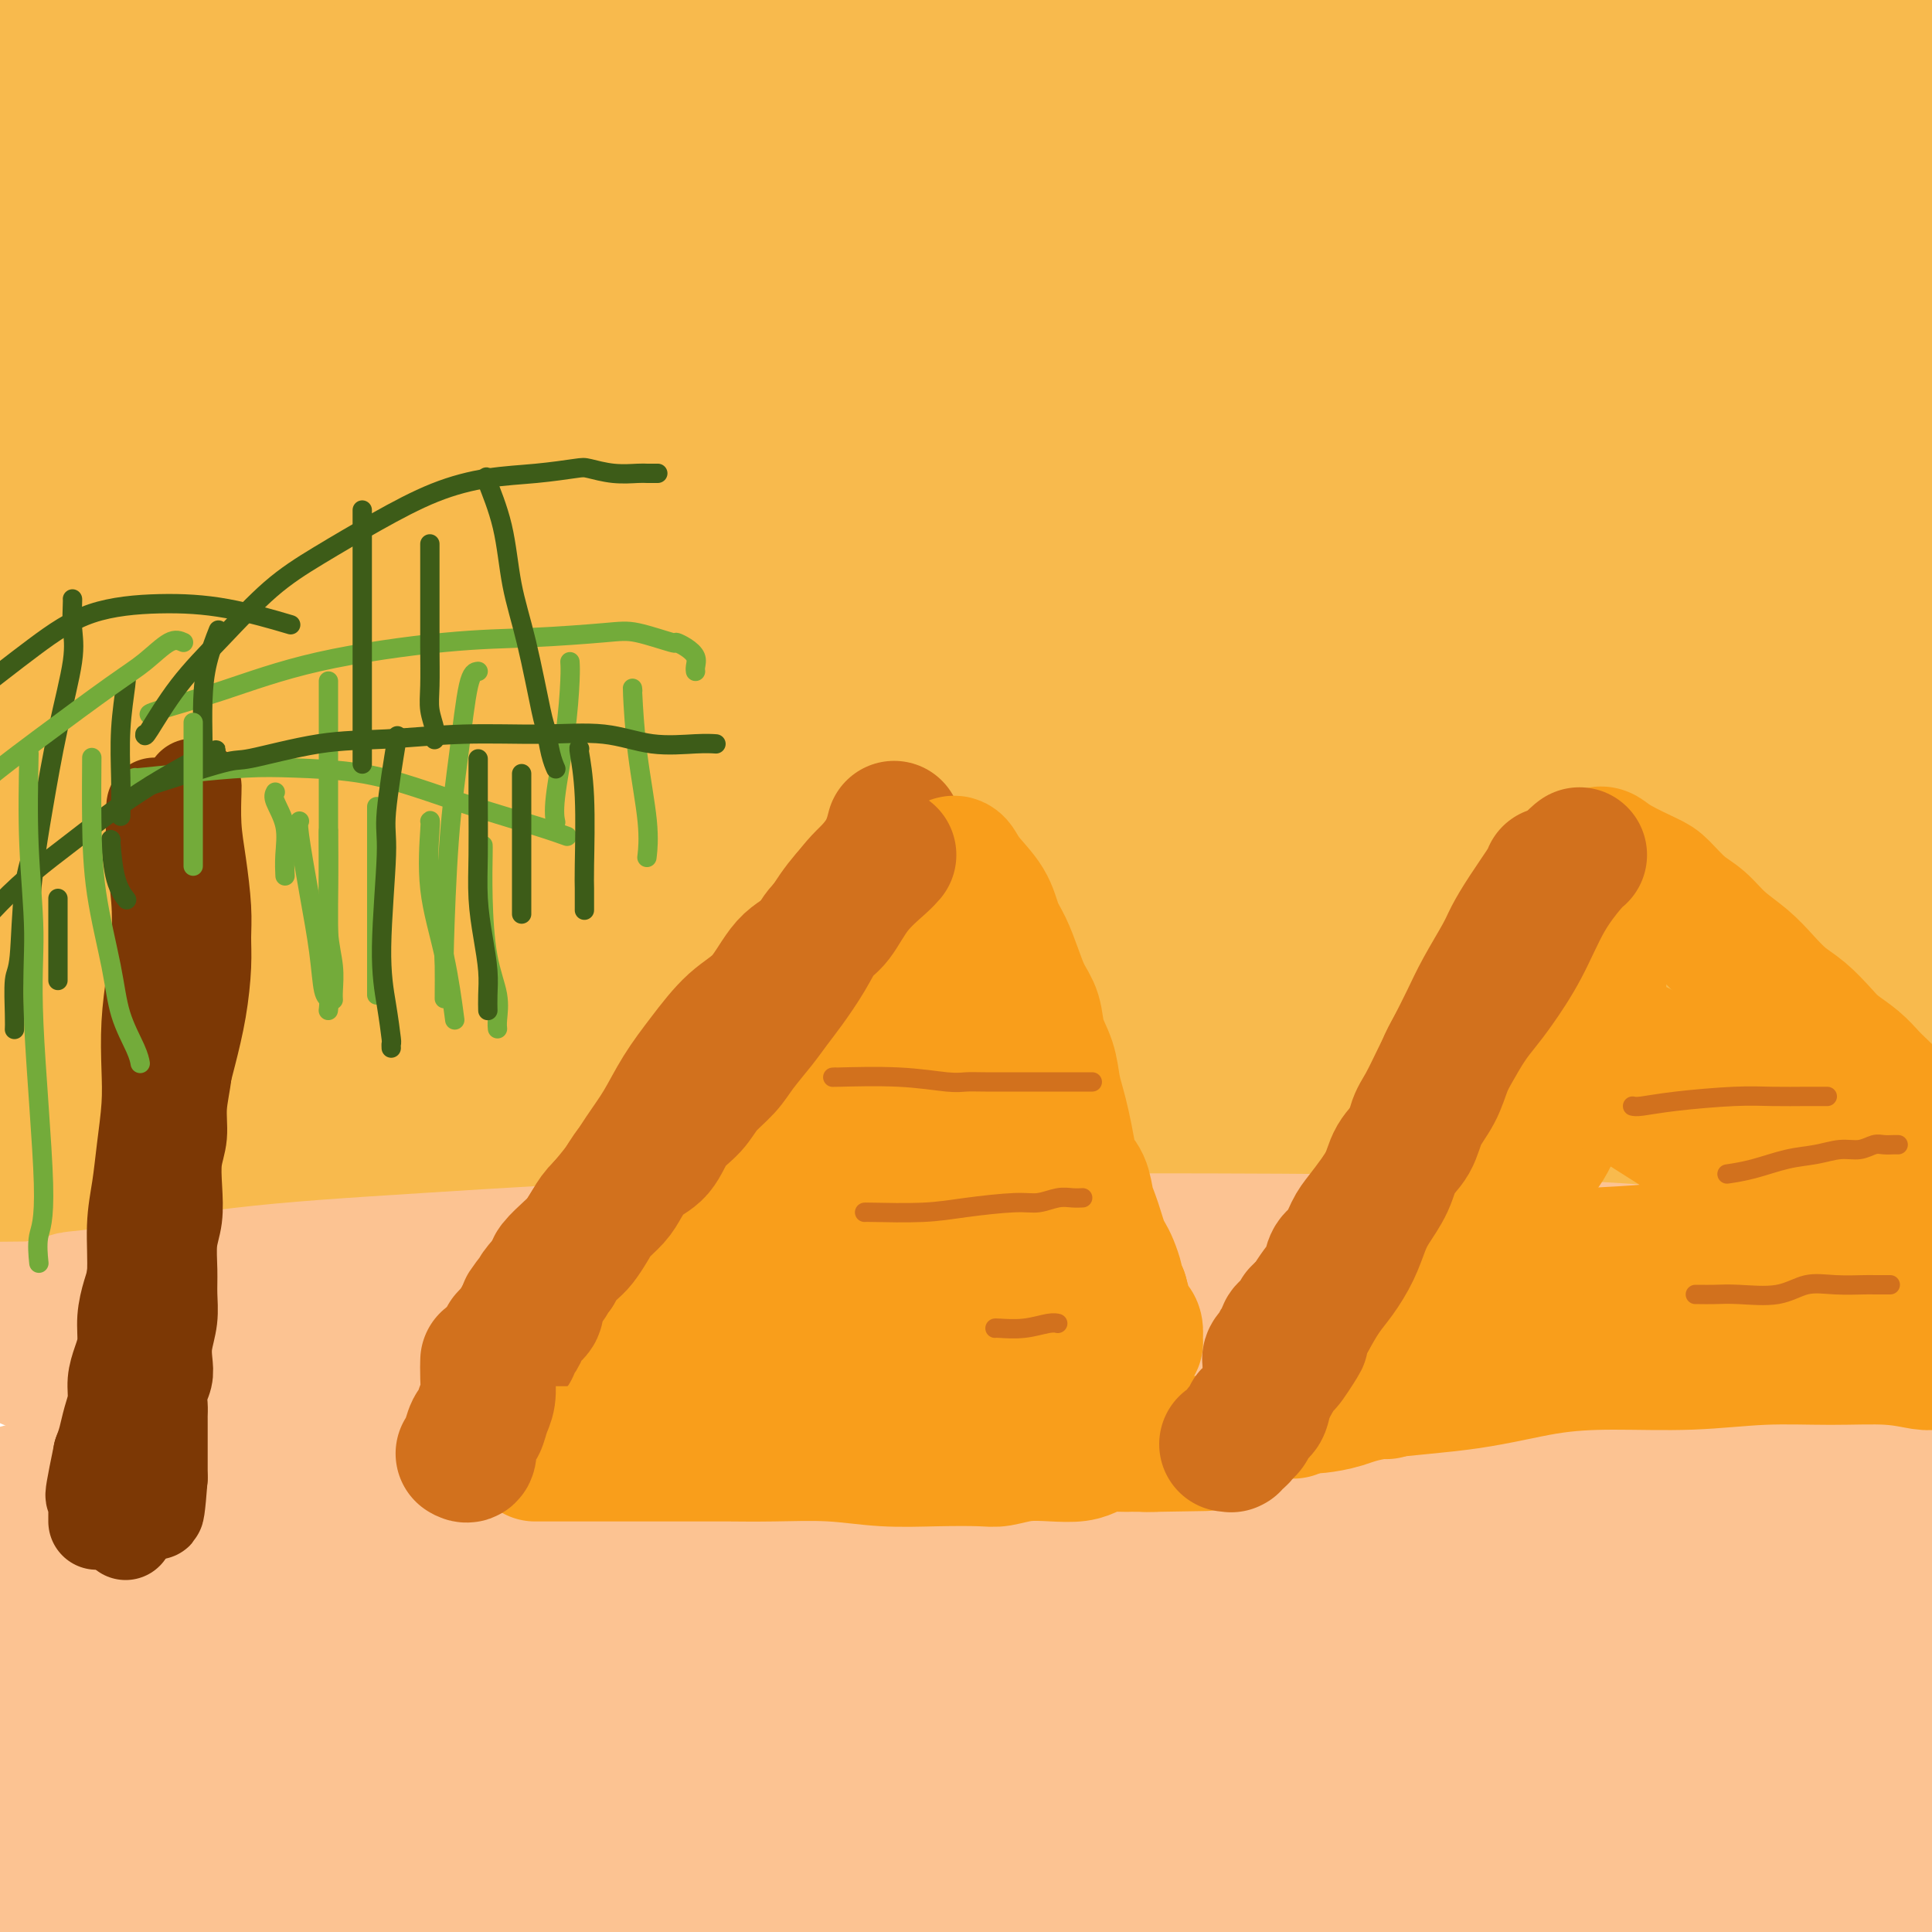 <svg viewBox='0 0 400 400' version='1.1' xmlns='http://www.w3.org/2000/svg' xmlns:xlink='http://www.w3.org/1999/xlink'><g fill='none' stroke='#F8BA4D' stroke-width='28' stroke-linecap='round' stroke-linejoin='round'><path d='M35,164c-1.414,0.217 -2.827,0.434 0,0c2.827,-0.434 9.895,-1.519 17,-3c7.105,-1.481 14.249,-3.356 24,-5c9.751,-1.644 22.110,-3.055 39,-5c16.890,-1.945 38.310,-4.424 60,-6c21.690,-1.576 43.650,-2.251 63,-3c19.350,-0.749 36.090,-1.573 52,-2c15.910,-0.427 30.991,-0.456 45,-1c14.009,-0.544 26.945,-1.602 36,-2c9.055,-0.398 14.231,-0.136 18,0c3.769,0.136 6.133,0.146 7,0c0.867,-0.146 0.236,-0.449 -3,0c-3.236,0.449 -9.077,1.651 -20,2c-10.923,0.349 -26.928,-0.153 -45,0c-18.072,0.153 -38.209,0.961 -59,2c-20.791,1.039 -42.234,2.307 -64,4c-21.766,1.693 -43.855,3.810 -64,6c-20.145,2.190 -38.346,4.452 -54,7c-15.654,2.548 -28.762,5.382 -40,8c-11.238,2.618 -20.608,5.020 -27,7c-6.392,1.980 -9.806,3.537 -11,4c-1.194,0.463 -0.166,-0.167 3,0c3.166,0.167 8.471,1.131 19,1c10.529,-0.131 26.283,-1.358 44,-3c17.717,-1.642 37.398,-3.698 58,-5c20.602,-1.302 42.123,-1.851 65,-2c22.877,-0.149 47.108,0.100 70,0c22.892,-0.100 44.446,-0.550 66,-1'/><path d='M334,167c41.716,0.021 45.507,1.572 54,3c8.493,1.428 21.689,2.733 31,5c9.311,2.267 14.736,5.498 17,7c2.264,1.502 1.368,1.276 -1,2c-2.368,0.724 -6.210,2.396 -13,3c-6.790,0.604 -16.530,0.138 -31,0c-14.470,-0.138 -33.669,0.052 -55,0c-21.331,-0.052 -44.795,-0.346 -68,0c-23.205,0.346 -46.152,1.334 -69,2c-22.848,0.666 -45.597,1.012 -67,2c-21.403,0.988 -41.459,2.618 -59,4c-17.541,1.382 -32.567,2.518 -45,4c-12.433,1.482 -22.273,3.312 -27,4c-4.727,0.688 -4.341,0.235 -4,0c0.341,-0.235 0.637,-0.254 7,-2c6.363,-1.746 18.791,-5.221 34,-8c15.209,-2.779 33.198,-4.862 54,-7c20.802,-2.138 44.418,-4.333 69,-6c24.582,-1.667 50.130,-2.808 75,-4c24.870,-1.192 49.063,-2.435 72,-3c22.937,-0.565 44.617,-0.451 63,0c18.383,0.451 33.470,1.238 45,2c11.530,0.762 19.503,1.500 24,2c4.497,0.500 5.517,0.762 7,1c1.483,0.238 3.428,0.453 -5,0c-8.428,-0.453 -27.229,-1.573 -49,-3c-21.771,-1.427 -46.510,-3.161 -61,-4c-14.490,-0.839 -18.729,-0.781 -35,-1c-16.271,-0.219 -44.573,-0.713 -68,-1c-23.427,-0.287 -41.979,-0.368 -66,0c-24.021,0.368 -53.510,1.184 -83,2'/><path d='M80,171c-36.512,0.232 -19.292,0.314 -20,1c-0.708,0.686 -19.342,1.978 -29,3c-9.658,1.022 -10.338,1.776 -11,2c-0.662,0.224 -1.305,-0.081 1,0c2.305,0.081 7.560,0.548 17,0c9.440,-0.548 23.067,-2.112 40,-4c16.933,-1.888 37.173,-4.099 60,-6c22.827,-1.901 48.240,-3.490 69,-5c20.760,-1.510 36.866,-2.940 67,-4c30.134,-1.060 74.297,-1.748 95,-2c20.703,-0.252 17.947,-0.067 24,0c6.053,0.067 20.916,0.018 29,0c8.084,-0.018 9.387,-0.004 9,0c-0.387,0.004 -2.466,-0.002 -4,0c-1.534,0.002 -2.522,0.012 -26,-1c-23.478,-1.012 -69.446,-3.045 -92,-4c-22.554,-0.955 -21.694,-0.833 -37,-1c-15.306,-0.167 -46.778,-0.622 -74,-1c-27.222,-0.378 -50.192,-0.680 -73,0c-22.808,0.680 -45.452,2.341 -64,4c-18.548,1.659 -32.998,3.315 -43,5c-10.002,1.685 -15.556,3.397 -18,4c-2.444,0.603 -1.777,0.097 -1,0c0.777,-0.097 1.666,0.216 10,-1c8.334,-1.216 24.114,-3.961 43,-7c18.886,-3.039 40.879,-6.373 64,-9c23.121,-2.627 47.369,-4.546 72,-6c24.631,-1.454 49.643,-2.441 74,-3c24.357,-0.559 48.058,-0.689 70,-1c21.942,-0.311 42.126,-0.803 57,-1c14.874,-0.197 24.437,-0.098 34,0'/><path d='M423,134c39.519,-0.565 20.816,0.522 14,1c-6.816,0.478 -1.745,0.348 -3,0c-1.255,-0.348 -8.835,-0.913 -20,-2c-11.165,-1.087 -25.915,-2.694 -47,-4c-21.085,-1.306 -48.506,-2.310 -75,-3c-26.494,-0.690 -52.061,-1.067 -78,-1c-25.939,0.067 -52.249,0.576 -77,2c-24.751,1.424 -47.944,3.763 -70,6c-22.056,2.237 -42.977,4.371 -57,7c-14.023,2.629 -21.150,5.751 -24,7c-2.850,1.249 -1.425,0.624 0,0'/><path d='M-9,154c21.035,-3.616 42.070,-7.231 69,-11c26.930,-3.769 59.754,-7.691 101,-11c41.246,-3.309 90.912,-6.006 110,-7c19.088,-0.994 7.596,-0.284 3,0c-4.596,0.284 -2.298,0.142 0,0'/><path d='M292,119c1.528,0.119 3.056,0.238 -2,0c-5.056,-0.238 -16.698,-0.832 -31,-1c-14.302,-0.168 -31.266,0.090 -53,1c-21.734,0.910 -48.239,2.472 -70,4c-21.761,1.528 -38.778,3.022 -54,5c-15.222,1.978 -28.649,4.440 -40,6c-11.351,1.560 -20.627,2.216 -27,3c-6.373,0.784 -9.844,1.694 -11,2c-1.156,0.306 0.002,0.009 5,-1c4.998,-1.009 13.836,-2.728 26,-5c12.164,-2.272 27.654,-5.095 45,-8c17.346,-2.905 36.547,-5.892 57,-8c20.453,-2.108 42.159,-3.339 64,-5c21.841,-1.661 43.816,-3.753 65,-5c21.184,-1.247 41.575,-1.651 60,-2c18.425,-0.349 34.883,-0.645 55,0c20.117,0.645 43.893,2.230 54,3c10.107,0.770 6.545,0.725 7,1c0.455,0.275 4.929,0.869 -1,0c-5.929,-0.869 -22.260,-3.201 -42,-5c-19.740,-1.799 -42.889,-3.063 -56,-4c-13.111,-0.937 -16.183,-1.546 -32,-2c-15.817,-0.454 -44.378,-0.755 -70,-1c-25.622,-0.245 -48.305,-0.436 -70,0c-21.695,0.436 -42.402,1.500 -61,3c-18.598,1.500 -35.089,3.438 -49,5c-13.911,1.562 -25.244,2.749 -33,4c-7.756,1.251 -11.934,2.568 -14,3c-2.066,0.432 -2.019,-0.019 0,0c2.019,0.019 6.009,0.510 10,1'/><path d='M24,113c6.929,-0.238 19.251,-1.331 36,-3c16.749,-1.669 37.925,-3.912 60,-6c22.075,-2.088 45.051,-4.020 68,-6c22.949,-1.980 45.872,-4.009 68,-5c22.128,-0.991 43.460,-0.945 64,-1c20.540,-0.055 40.288,-0.211 57,0c16.712,0.211 30.387,0.791 42,1c11.613,0.209 21.163,0.049 26,0c4.837,-0.049 4.960,0.014 5,0c0.040,-0.014 -0.003,-0.106 -5,0c-4.997,0.106 -14.947,0.408 -28,0c-13.053,-0.408 -29.208,-1.527 -49,-3c-19.792,-1.473 -43.221,-3.299 -67,-4c-23.779,-0.701 -47.909,-0.276 -72,0c-24.091,0.276 -48.143,0.402 -71,2c-22.857,1.598 -44.517,4.669 -64,7c-19.483,2.331 -36.788,3.924 -51,6c-14.212,2.076 -25.333,4.636 -32,6c-6.667,1.364 -8.882,1.532 -11,2c-2.118,0.468 -4.139,1.237 5,0c9.139,-1.237 29.439,-4.481 40,-6c10.561,-1.519 11.385,-1.315 25,-3c13.615,-1.685 40.022,-5.261 64,-8c23.978,-2.739 45.526,-4.643 68,-6c22.474,-1.357 45.874,-2.167 69,-3c23.126,-0.833 45.977,-1.687 66,-2c20.023,-0.313 37.219,-0.084 51,0c13.781,0.084 24.147,0.022 31,0c6.853,-0.022 10.191,-0.006 12,0c1.809,0.006 2.088,0.002 -1,0c-3.088,-0.002 -9.544,-0.001 -16,0'/><path d='M414,81c-9.844,-0.633 -25.953,-2.215 -44,-4c-18.047,-1.785 -38.031,-3.774 -60,-5c-21.969,-1.226 -45.923,-1.690 -70,-2c-24.077,-0.310 -48.277,-0.464 -71,0c-22.723,0.464 -43.969,1.548 -64,3c-20.031,1.452 -38.848,3.271 -55,5c-16.152,1.729 -29.640,3.366 -38,5c-8.360,1.634 -11.592,3.263 -13,4c-1.408,0.737 -0.990,0.580 3,0c3.990,-0.580 11.554,-1.583 12,-2c0.446,-0.417 -6.224,-0.249 26,-4c32.224,-3.751 103.342,-11.422 133,-16c29.658,-4.578 17.856,-6.064 72,-6c54.144,0.064 174.235,1.678 216,2c41.765,0.322 5.205,-0.649 -8,-1c-13.205,-0.351 -3.055,-0.084 -37,-2c-33.945,-1.916 -111.985,-6.016 -153,-8c-41.015,-1.984 -45.004,-1.853 -70,-1c-24.996,0.853 -70.998,2.426 -117,4'/><path d='M187,55c0.176,-0.028 0.351,-0.055 -2,0c-2.351,0.055 -7.229,0.194 -16,0c-8.771,-0.194 -21.436,-0.721 -35,0c-13.564,0.721 -28.027,2.692 -41,4c-12.973,1.308 -24.454,1.955 -32,3c-7.546,1.045 -11.156,2.488 -13,3c-1.844,0.512 -1.922,0.091 -2,0c-0.078,-0.091 -0.156,0.147 4,-1c4.156,-1.147 12.547,-3.680 25,-6c12.453,-2.320 28.968,-4.427 47,-7c18.032,-2.573 37.580,-5.613 56,-8c18.420,-2.387 35.712,-4.120 56,-6c20.288,-1.880 43.574,-3.908 62,-5c18.426,-1.092 31.994,-1.249 50,-1c18.006,0.249 40.451,0.905 51,1c10.549,0.095 9.201,-0.369 9,0c-0.201,0.369 0.743,1.572 0,2c-0.743,0.428 -3.174,0.082 -11,0c-7.826,-0.082 -21.047,0.101 -37,0c-15.953,-0.101 -34.636,-0.488 -56,-1c-21.364,-0.512 -45.408,-1.151 -67,-1c-21.592,0.151 -40.733,1.091 -60,2c-19.267,0.909 -38.660,1.785 -56,3c-17.340,1.215 -32.628,2.768 -45,4c-12.372,1.232 -21.830,2.141 -29,3c-7.170,0.859 -12.054,1.667 -14,2c-1.946,0.333 -0.955,0.192 2,0c2.955,-0.192 7.872,-0.436 17,-2c9.128,-1.564 22.465,-4.447 40,-7c17.535,-2.553 39.267,-4.777 61,-7'/><path d='M151,30c29.397,-3.757 42.889,-5.150 61,-7c18.111,-1.850 40.840,-4.156 63,-5c22.160,-0.844 43.750,-0.225 63,0c19.250,0.225 36.159,0.058 50,0c13.841,-0.058 24.615,-0.006 31,0c6.385,0.006 8.381,-0.033 9,0c0.619,0.033 -0.139,0.137 -5,0c-4.861,-0.137 -13.824,-0.516 -26,-1c-12.176,-0.484 -27.564,-1.074 -46,-2c-18.436,-0.926 -39.922,-2.188 -62,-3c-22.078,-0.812 -44.750,-1.175 -67,-1c-22.250,0.175 -44.078,0.888 -65,2c-20.922,1.112 -40.938,2.623 -59,4c-18.062,1.377 -34.169,2.621 -47,4c-12.831,1.379 -22.385,2.895 -30,4c-7.615,1.105 -13.291,1.801 -14,2c-0.709,0.199 3.551,-0.097 3,0c-0.551,0.097 -5.912,0.587 10,-2c15.912,-2.587 53.096,-8.252 71,-11c17.904,-2.748 16.528,-2.580 31,-4c14.472,-1.420 44.790,-4.428 71,-6c26.210,-1.572 48.310,-1.710 71,-2c22.690,-0.290 45.969,-0.734 68,0c22.031,0.734 42.814,2.646 59,4c16.186,1.354 27.776,2.150 36,3c8.224,0.850 13.081,1.752 15,2c1.919,0.248 0.898,-0.160 -2,0c-2.898,0.160 -7.674,0.888 -16,1c-8.326,0.112 -20.203,-0.393 -36,-1c-15.797,-0.607 -35.513,-1.316 -56,-2c-20.487,-0.684 -41.743,-1.342 -63,-2'/><path d='M269,7c-39.158,-0.813 -50.553,-0.846 -69,0c-18.447,0.846 -43.945,2.570 -65,4c-21.055,1.430 -37.666,2.566 -53,4c-15.334,1.434 -29.391,3.165 -41,5c-11.609,1.835 -20.768,3.775 -26,5c-5.232,1.225 -6.535,1.734 -7,2c-0.465,0.266 -0.093,0.288 1,0c1.093,-0.288 2.905,-0.885 10,-2c7.095,-1.115 19.473,-2.746 34,-5c14.527,-2.254 31.203,-5.129 48,-7c16.797,-1.871 33.715,-2.736 50,-4c16.285,-1.264 31.938,-2.927 47,-4c15.062,-1.073 29.533,-1.556 40,-2c10.467,-0.444 16.931,-0.850 22,-1c5.069,-0.150 8.742,-0.045 6,0c-2.742,0.045 -11.898,0.029 -17,0c-5.102,-0.029 -6.150,-0.073 -14,0c-7.850,0.073 -22.504,0.262 -37,1c-14.496,0.738 -28.835,2.026 -43,3c-14.165,0.974 -28.157,1.634 -42,3c-13.843,1.366 -27.537,3.437 -40,5c-12.463,1.563 -23.694,2.616 -33,4c-9.306,1.384 -16.686,3.099 -21,4c-4.314,0.901 -5.562,0.989 -6,1c-0.438,0.011 -0.065,-0.054 0,0c0.065,0.054 -0.179,0.228 1,0c1.179,-0.228 3.780,-0.857 10,-2c6.220,-1.143 16.059,-2.801 27,-5c10.941,-2.199 22.984,-4.938 36,-7c13.016,-2.062 27.005,-3.446 40,-5c12.995,-1.554 24.998,-3.277 37,-5'/><path d='M164,-1c28.699,-4.045 24.947,-2.156 26,-2c1.053,0.156 6.909,-1.421 9,-2c2.091,-0.579 0.415,-0.160 -1,0c-1.415,0.160 -2.569,0.062 -7,0c-4.431,-0.062 -12.140,-0.086 -21,0c-8.860,0.086 -18.870,0.284 -30,1c-11.130,0.716 -23.378,1.950 -36,3c-12.622,1.050 -25.616,1.917 -39,3c-13.384,1.083 -27.156,2.381 -38,4c-10.844,1.619 -18.760,3.560 -25,5c-6.240,1.440 -10.805,2.378 -13,3c-2.195,0.622 -2.019,0.929 -2,1c0.019,0.071 -0.117,-0.092 1,0c1.117,0.092 3.489,0.439 5,0c1.511,-0.439 2.162,-1.665 15,-5c12.838,-3.335 37.862,-8.778 50,-11c12.138,-2.222 11.391,-1.222 19,-2c7.609,-0.778 23.574,-3.333 36,-5c12.426,-1.667 21.313,-2.446 29,-3c7.687,-0.554 14.175,-0.882 17,-1c2.825,-0.118 1.986,-0.026 2,0c0.014,0.026 0.880,-0.014 0,0c-0.880,0.014 -3.507,0.083 -9,1c-5.493,0.917 -13.854,2.681 -23,4c-9.146,1.319 -19.078,2.193 -28,4c-8.922,1.807 -16.833,4.546 -26,7c-9.167,2.454 -19.589,4.625 -29,7c-9.411,2.375 -17.811,4.956 -24,7c-6.189,2.044 -10.166,3.550 -13,5c-2.834,1.450 -4.524,2.843 -6,4c-1.476,1.157 -2.738,2.079 -4,3'/><path d='M-1,30c-2.000,1.311 -2.000,1.089 -2,1c0.000,-0.089 0.000,-0.044 0,0'/><path d='M38,4c-0.950,1.051 -1.900,2.102 -3,5c-1.100,2.898 -2.351,7.644 -4,14c-1.649,6.356 -3.696,14.322 -5,21c-1.304,6.678 -1.866,12.066 -2,17c-0.134,4.934 0.160,9.413 0,13c-0.160,3.587 -0.775,6.283 -1,8c-0.225,1.717 -0.062,2.455 0,3c0.062,0.545 0.022,0.898 0,1c-0.022,0.102 -0.025,-0.046 0,0c0.025,0.046 0.078,0.288 0,0c-0.078,-0.288 -0.289,-1.104 1,-3c1.289,-1.896 4.077,-4.873 7,-8c2.923,-3.127 5.983,-6.406 10,-10c4.017,-3.594 8.993,-7.504 16,-12c7.007,-4.496 16.046,-9.579 25,-14c8.954,-4.421 17.821,-8.180 27,-12c9.179,-3.820 18.668,-7.701 26,-11c7.332,-3.299 12.508,-6.015 16,-8c3.492,-1.985 5.301,-3.237 6,-4c0.699,-0.763 0.287,-1.036 0,-1c-0.287,0.036 -0.448,0.381 -4,0c-3.552,-0.381 -10.495,-1.487 -19,-1c-8.505,0.487 -18.573,2.568 -30,5c-11.427,2.432 -24.214,5.216 -37,8'/><path d='M67,15c-16.998,3.369 -25.994,5.292 -35,8c-9.006,2.708 -18.022,6.200 -26,9c-7.978,2.800 -14.917,4.908 -18,7c-3.083,2.092 -2.309,4.169 -2,5c0.309,0.831 0.155,0.415 0,0'/><path d='M-8,41c1.244,-0.622 2.489,-1.244 4,-2c1.511,-0.756 3.289,-1.644 4,-2c0.711,-0.356 0.356,-0.178 0,0'/><path d='M9,37c-0.340,0.585 -0.679,1.171 -1,3c-0.321,1.829 -0.622,4.902 -2,14c-1.378,9.098 -3.833,24.222 -5,30c-1.167,5.778 -1.045,2.209 -1,8c0.045,5.791 0.013,20.940 0,27c-0.013,6.060 -0.006,3.030 0,0'/><path d='M25,36c0.139,-0.463 0.278,-0.927 -1,1c-1.278,1.927 -3.975,6.243 -7,10c-3.025,3.757 -6.380,6.955 -9,11c-2.620,4.045 -4.506,8.938 -6,13c-1.494,4.063 -2.596,7.295 -3,12c-0.404,4.705 -0.109,10.882 0,15c0.109,4.118 0.031,6.177 0,7c-0.031,0.823 -0.016,0.412 0,0'/><path d='M374,71c0.260,0.303 0.520,0.606 -2,1c-2.520,0.394 -7.819,0.880 -12,2c-4.181,1.120 -7.245,2.876 -17,5c-9.755,2.124 -26.201,4.616 -45,8c-18.799,3.384 -39.950,7.658 -60,11c-20.050,3.342 -39.000,5.750 -57,9c-18.000,3.250 -35.052,7.341 -50,11c-14.948,3.659 -27.793,6.886 -40,10c-12.207,3.114 -23.776,6.113 -33,9c-9.224,2.887 -16.101,5.660 -22,8c-5.899,2.340 -10.819,4.245 -15,6c-4.181,1.755 -7.623,3.358 -9,4c-1.377,0.642 -0.688,0.321 0,0'/><path d='M372,200c1.393,0.354 2.786,0.707 -1,0c-3.786,-0.707 -12.750,-2.475 -21,-4c-8.250,-1.525 -15.786,-2.808 -25,-4c-9.214,-1.192 -20.105,-2.291 -30,-3c-9.895,-0.709 -18.792,-1.026 -29,-1c-10.208,0.026 -21.725,0.394 -34,1c-12.275,0.606 -25.307,1.450 -40,2c-14.693,0.550 -31.047,0.805 -46,2c-14.953,1.195 -28.505,3.329 -42,5c-13.495,1.671 -26.933,2.877 -38,4c-11.067,1.123 -19.765,2.161 -28,3c-8.235,0.839 -16.009,1.479 -21,2c-4.991,0.521 -7.199,0.924 -8,1c-0.801,0.076 -0.193,-0.175 0,0c0.193,0.175 -0.027,0.777 0,1c0.027,0.223 0.302,0.068 1,0c0.698,-0.068 1.821,-0.049 4,0c2.179,0.049 5.415,0.129 12,0c6.585,-0.129 16.520,-0.465 26,-1c9.480,-0.535 18.505,-1.267 30,-2c11.495,-0.733 25.461,-1.466 39,-2c13.539,-0.534 26.651,-0.870 41,-1c14.349,-0.130 29.934,-0.055 45,0c15.066,0.055 29.613,0.091 44,0c14.387,-0.091 28.615,-0.309 41,0c12.385,0.309 22.928,1.145 33,2c10.072,0.855 19.673,1.730 28,2c8.327,0.270 15.379,-0.066 21,0c5.621,0.066 9.810,0.533 14,1'/><path d='M388,208c15.923,1.000 7.730,1.000 5,1c-2.730,-0.000 0.005,-0.000 1,0c0.995,0.000 0.252,0.001 0,0c-0.252,-0.001 -0.012,-0.003 0,0c0.012,0.003 -0.203,0.012 -1,0c-0.797,-0.012 -2.175,-0.044 -6,0c-3.825,0.044 -10.097,0.166 -18,0c-7.903,-0.166 -17.438,-0.619 -28,-1c-10.562,-0.381 -22.150,-0.691 -35,-1c-12.850,-0.309 -26.960,-0.618 -42,-1c-15.040,-0.382 -31.008,-0.836 -47,0c-15.992,0.836 -32.007,2.962 -48,4c-15.993,1.038 -31.963,0.987 -47,2c-15.037,1.013 -29.139,3.090 -42,5c-12.861,1.910 -24.480,3.653 -35,5c-10.520,1.347 -19.940,2.297 -29,4c-9.060,1.703 -17.758,4.157 -21,5c-3.242,0.843 -1.026,0.074 0,0c1.026,-0.074 0.862,0.545 1,1c0.138,0.455 0.577,0.745 2,1c1.423,0.255 3.830,0.476 7,0c3.170,-0.476 7.103,-1.650 14,-3c6.897,-1.350 16.759,-2.877 28,-4c11.241,-1.123 23.859,-1.842 37,-3c13.141,-1.158 26.803,-2.753 43,-4c16.197,-1.247 34.930,-2.145 53,-3c18.070,-0.855 35.477,-1.668 53,-2c17.523,-0.332 35.161,-0.182 52,0c16.839,0.182 32.880,0.395 47,1c14.120,0.605 26.320,1.601 37,2c10.680,0.399 19.840,0.199 29,0'/><path d='M398,217c27.733,0.478 14.566,0.173 10,0c-4.566,-0.173 -0.530,-0.215 1,0c1.530,0.215 0.553,0.688 0,1c-0.553,0.312 -0.683,0.462 -4,1c-3.317,0.538 -9.821,1.464 -17,2c-7.179,0.536 -15.032,0.681 -24,1c-8.968,0.319 -19.052,0.813 -30,1c-10.948,0.187 -22.762,0.068 -35,0c-12.238,-0.068 -24.902,-0.086 -38,1c-13.098,1.086 -26.631,3.277 -40,5c-13.369,1.723 -26.575,2.979 -41,4c-14.425,1.021 -30.070,1.806 -45,3c-14.930,1.194 -29.147,2.797 -41,4c-11.853,1.203 -21.344,2.006 -31,3c-9.656,0.994 -19.479,2.179 -29,3c-9.521,0.821 -18.741,1.278 -25,2c-6.259,0.722 -9.558,1.710 -11,2c-1.442,0.290 -1.026,-0.117 0,0c1.026,0.117 2.661,0.759 4,1c1.339,0.241 2.383,0.080 3,0c0.617,-0.080 0.807,-0.078 1,0c0.193,0.078 0.391,0.232 1,0c0.609,-0.232 1.631,-0.849 2,-1c0.369,-0.151 0.085,0.166 0,0c-0.085,-0.166 0.028,-0.813 0,-1c-0.028,-0.187 -0.198,0.088 0,0c0.198,-0.088 0.764,-0.539 1,-1c0.236,-0.461 0.140,-0.932 0,-1c-0.140,-0.068 -0.326,0.266 0,0c0.326,-0.266 1.163,-1.133 2,-2'/><path d='M12,245c1.244,-1.279 2.855,-1.975 7,-3c4.145,-1.025 10.824,-2.379 18,-4c7.176,-1.621 14.850,-3.508 25,-5c10.150,-1.492 22.776,-2.587 37,-4c14.224,-1.413 30.045,-3.143 45,-4c14.955,-0.857 29.043,-0.840 43,-1c13.957,-0.160 27.785,-0.495 41,-1c13.215,-0.505 25.819,-1.179 38,-1c12.181,0.179 23.939,1.211 35,2c11.061,0.789 21.425,1.336 31,2c9.575,0.664 18.362,1.446 26,2c7.638,0.554 14.126,0.881 20,1c5.874,0.119 11.133,0.031 15,0c3.867,-0.031 6.343,-0.004 8,0c1.657,0.004 2.496,-0.014 3,0c0.504,0.014 0.672,0.059 1,0c0.328,-0.059 0.816,-0.224 1,0c0.184,0.224 0.064,0.835 0,1c-0.064,0.165 -0.072,-0.115 0,0c0.072,0.115 0.224,0.626 0,1c-0.224,0.374 -0.824,0.610 -1,1c-0.176,0.390 0.074,0.934 0,1c-0.074,0.066 -0.470,-0.346 -1,0c-0.530,0.346 -1.194,1.452 -2,2c-0.806,0.548 -1.754,0.539 -4,1c-2.246,0.461 -5.790,1.391 -10,2c-4.210,0.609 -9.087,0.895 -16,1c-6.913,0.105 -15.861,0.028 -28,0c-12.139,-0.028 -27.468,-0.008 -43,0c-15.532,0.008 -31.266,0.004 -47,0'/><path d='M254,239c-26.011,0.776 -32.040,2.716 -42,4c-9.960,1.284 -23.853,1.911 -38,3c-14.147,1.089 -28.549,2.640 -42,4c-13.451,1.360 -25.949,2.529 -38,4c-12.051,1.471 -23.653,3.246 -35,5c-11.347,1.754 -22.438,3.489 -32,5c-9.562,1.511 -17.595,2.797 -22,4c-4.405,1.203 -5.180,2.322 -7,3c-1.820,0.678 -4.684,0.914 -6,1c-1.316,0.086 -1.085,0.023 -1,0c0.085,-0.023 0.024,-0.007 0,0c-0.024,0.007 -0.012,0.003 0,0'/></g>
<g fill='none' stroke='#FCC392' stroke-width='28' stroke-linecap='round' stroke-linejoin='round'><path d='M6,282c4.674,-0.724 9.347,-1.448 13,-2c3.653,-0.552 6.284,-0.930 14,-2c7.716,-1.070 20.516,-2.830 36,-4c15.484,-1.170 33.650,-1.749 53,-3c19.350,-1.251 39.882,-3.174 57,-4c17.118,-0.826 30.821,-0.554 47,-1c16.179,-0.446 34.833,-1.609 52,-2c17.167,-0.391 32.848,-0.011 47,0c14.152,0.011 26.775,-0.348 38,0c11.225,0.348 21.051,1.403 30,2c8.949,0.597 17.022,0.735 23,1c5.978,0.265 9.862,0.657 12,1c2.138,0.343 2.531,0.637 3,1c0.469,0.363 1.015,0.795 0,1c-1.015,0.205 -3.589,0.182 -9,0c-5.411,-0.182 -13.658,-0.521 -22,-1c-8.342,-0.479 -16.779,-1.096 -26,-2c-9.221,-0.904 -19.225,-2.096 -30,-3c-10.775,-0.904 -22.321,-1.522 -35,-2c-12.679,-0.478 -26.492,-0.817 -41,-1c-14.508,-0.183 -29.712,-0.208 -44,0c-14.288,0.208 -27.659,0.651 -41,1c-13.341,0.349 -26.653,0.604 -40,1c-13.347,0.396 -26.729,0.933 -38,1c-11.271,0.067 -20.430,-0.337 -29,0c-8.570,0.337 -16.552,1.413 -23,2c-6.448,0.587 -11.360,0.683 -15,1c-3.640,0.317 -6.006,0.856 -7,1c-0.994,0.144 -0.617,-0.106 0,0c0.617,0.106 1.474,0.567 5,1c3.526,0.433 9.722,0.838 17,1c7.278,0.162 15.639,0.081 24,0'/><path d='M77,270c12.363,0.126 20.272,-0.560 31,-1c10.728,-0.440 24.276,-0.636 39,-1c14.724,-0.364 30.624,-0.897 46,-1c15.376,-0.103 30.230,0.225 46,0c15.770,-0.225 32.458,-1.003 49,-1c16.542,0.003 32.939,0.789 48,2c15.061,1.211 28.786,2.849 41,4c12.214,1.151 22.918,1.816 32,3c9.082,1.184 16.543,2.888 22,4c5.457,1.112 8.910,1.634 10,2c1.090,0.366 -0.184,0.577 -3,1c-2.816,0.423 -7.173,1.059 -15,1c-7.827,-0.059 -19.124,-0.814 -32,-1c-12.876,-0.186 -27.332,0.195 -43,0c-15.668,-0.195 -32.548,-0.966 -51,-1c-18.452,-0.034 -38.477,0.670 -57,1c-18.523,0.330 -35.543,0.284 -53,0c-17.457,-0.284 -35.353,-0.808 -52,-1c-16.647,-0.192 -32.047,-0.051 -46,0c-13.953,0.051 -26.458,0.013 -37,0c-10.542,-0.013 -19.122,-0.002 -26,0c-6.878,0.002 -12.054,-0.004 -14,0c-1.946,0.004 -0.661,0.017 0,0c0.661,-0.017 0.699,-0.063 0,0c-0.699,0.063 -2.133,0.235 0,0c2.133,-0.235 7.835,-0.876 11,-1c3.165,-0.124 3.793,0.268 8,0c4.207,-0.268 11.994,-1.195 19,-2c7.006,-0.805 13.232,-1.486 20,-2c6.768,-0.514 14.076,-0.861 22,-1c7.924,-0.139 16.462,-0.069 25,0'/><path d='M117,275c21.918,-1.121 24.214,-0.923 34,-1c9.786,-0.077 27.064,-0.428 42,0c14.936,0.428 27.531,1.637 42,1c14.469,-0.637 30.813,-3.120 47,-4c16.187,-0.880 32.219,-0.159 47,0c14.781,0.159 28.312,-0.245 40,0c11.688,0.245 21.532,1.139 31,2c9.468,0.861 18.558,1.690 24,2c5.442,0.310 7.234,0.102 8,0c0.766,-0.102 0.504,-0.098 -2,0c-2.504,0.098 -7.250,0.289 -16,0c-8.750,-0.289 -21.505,-1.058 -35,-2c-13.495,-0.942 -27.732,-2.056 -43,-3c-15.268,-0.944 -31.568,-1.718 -49,-2c-17.432,-0.282 -35.998,-0.074 -54,0c-18.002,0.074 -35.441,0.012 -52,0c-16.559,-0.012 -32.239,0.025 -47,0c-14.761,-0.025 -28.602,-0.112 -42,0c-13.398,0.112 -26.351,0.422 -38,1c-11.649,0.578 -21.993,1.423 -30,2c-8.007,0.577 -13.676,0.886 -16,1c-2.324,0.114 -1.302,0.031 -1,0c0.302,-0.031 -0.115,-0.012 0,0c0.115,0.012 0.762,0.017 1,0c0.238,-0.017 0.068,-0.057 0,0c-0.068,0.057 -0.032,0.211 0,0c0.032,-0.211 0.060,-0.789 0,-1c-0.060,-0.211 -0.208,-0.057 0,0c0.208,0.057 0.774,0.016 1,0c0.226,-0.016 0.113,-0.008 0,0'/><path d='M9,271c-42.968,0.452 -11.388,0.082 0,0c11.388,-0.082 2.583,0.123 0,0c-2.583,-0.123 1.056,-0.574 3,-1c1.944,-0.426 2.195,-0.828 3,-1c0.805,-0.172 2.166,-0.112 8,-1c5.834,-0.888 16.143,-2.722 27,-4c10.857,-1.278 22.262,-2.001 38,-3c15.738,-0.999 35.809,-2.273 56,-3c20.191,-0.727 40.500,-0.906 61,-1c20.500,-0.094 41.190,-0.101 60,0c18.810,0.101 35.741,0.311 52,1c16.259,0.689 31.847,1.859 46,3c14.153,1.141 26.870,2.255 39,3c12.130,0.745 23.674,1.122 31,2c7.326,0.878 10.435,2.258 14,3c3.565,0.742 7.586,0.847 1,2c-6.586,1.153 -23.779,3.355 -39,4c-15.221,0.645 -28.470,-0.265 -44,0c-15.530,0.265 -33.341,1.707 -53,3c-19.659,1.293 -41.166,2.436 -63,4c-21.834,1.564 -43.996,3.548 -66,5c-22.004,1.452 -43.849,2.373 -65,4c-21.151,1.627 -41.607,3.962 -61,7c-19.393,3.038 -37.721,6.779 -50,10c-12.279,3.221 -18.508,5.920 -21,7c-2.492,1.080 -1.246,0.540 0,0'/><path d='M46,303c0.000,0.000 0.000,0.000 0,0c0.000,0.000 0.000,0.000 0,0'/><path d='M344,298c0.405,-0.120 0.809,-0.239 4,0c3.191,0.239 9.168,0.837 14,1c4.832,0.163 8.519,-0.107 11,0c2.481,0.107 3.757,0.592 0,1c-3.757,0.408 -12.545,0.740 -25,1c-12.455,0.260 -28.576,0.449 -49,1c-20.424,0.551 -45.152,1.466 -65,2c-19.848,0.534 -34.815,0.687 -54,1c-19.185,0.313 -42.589,0.785 -60,2c-17.411,1.215 -28.830,3.173 -48,6c-19.170,2.827 -46.093,6.524 -58,8c-11.907,1.476 -8.799,0.732 -9,1c-0.201,0.268 -3.712,1.549 -5,2c-1.288,0.451 -0.353,0.071 0,0c0.353,-0.071 0.122,0.166 4,0c3.878,-0.166 11.863,-0.736 23,-2c11.137,-1.264 25.424,-3.223 42,-5c16.576,-1.777 35.439,-3.370 56,-4c20.561,-0.630 42.820,-0.295 63,0c20.180,0.295 38.280,0.551 57,1c18.720,0.449 38.059,1.092 55,2c16.941,0.908 31.484,2.080 44,3c12.516,0.920 23.005,1.586 30,2c6.995,0.414 10.496,0.575 12,1c1.504,0.425 1.011,1.114 -1,2c-2.011,0.886 -5.542,1.969 -11,3c-5.458,1.031 -12.845,2.009 -26,2c-13.155,-0.009 -32.077,-1.004 -51,-2'/><path d='M297,327c-19.268,-0.953 -41.939,-2.337 -62,-3c-20.061,-0.663 -37.511,-0.605 -57,0c-19.489,0.605 -41.015,1.755 -60,3c-18.985,1.245 -35.427,2.583 -51,4c-15.573,1.417 -30.276,2.912 -42,4c-11.724,1.088 -20.470,1.768 -24,2c-3.530,0.232 -1.844,0.014 -1,0c0.844,-0.014 0.848,0.175 5,-1c4.152,-1.175 12.453,-3.712 17,-5c4.547,-1.288 5.339,-1.325 30,-4c24.661,-2.675 73.192,-7.986 106,-10c32.808,-2.014 49.895,-0.730 70,0c20.105,0.730 43.230,0.904 65,2c21.770,1.096 42.186,3.112 59,5c16.814,1.888 30.024,3.648 41,5c10.976,1.352 19.716,2.297 24,5c4.284,2.703 4.113,7.164 2,9c-2.113,1.836 -6.168,1.047 -9,1c-2.832,-0.047 -4.443,0.649 -15,1c-10.557,0.351 -30.061,0.358 -49,0c-18.939,-0.358 -37.312,-1.081 -59,-2c-21.688,-0.919 -46.690,-2.034 -68,-2c-21.310,0.034 -38.927,1.218 -59,3c-20.073,1.782 -42.603,4.164 -61,6c-18.397,1.836 -32.660,3.126 -45,5c-12.340,1.874 -22.756,4.330 -30,6c-7.244,1.670 -11.317,2.552 -13,3c-1.683,0.448 -0.977,0.460 2,0c2.977,-0.460 8.225,-1.393 18,-2c9.775,-0.607 24.079,-0.888 42,-2c17.921,-1.112 39.461,-3.056 61,-5'/><path d='M134,355c32.397,-2.282 51.891,-3.486 73,-3c21.109,0.486 43.835,2.663 65,5c21.165,2.337 40.771,4.835 57,7c16.229,2.165 29.081,3.999 40,6c10.919,2.001 19.905,4.171 26,6c6.095,1.829 9.301,3.319 10,4c0.699,0.681 -1.107,0.554 -8,1c-6.893,0.446 -18.872,1.465 -34,1c-15.128,-0.465 -33.406,-2.412 -55,-4c-21.594,-1.588 -46.505,-2.815 -70,-4c-23.495,-1.185 -45.575,-2.328 -68,-2c-22.425,0.328 -45.196,2.126 -65,4c-19.804,1.874 -36.641,3.825 -53,5c-16.359,1.175 -32.242,1.574 -43,2c-10.758,0.426 -16.393,0.879 -19,1c-2.607,0.121 -2.188,-0.089 -2,0c0.188,0.089 0.144,0.478 3,0c2.856,-0.478 8.611,-1.821 21,-3c12.389,-1.179 31.411,-2.193 48,-4c16.589,-1.807 30.744,-4.405 65,-6c34.256,-1.595 88.612,-2.185 114,-2c25.388,0.185 21.807,1.145 34,3c12.193,1.855 40.159,4.607 61,7c20.841,2.393 34.555,4.429 47,7c12.445,2.571 23.620,5.676 31,8c7.380,2.324 10.966,3.866 12,5c1.034,1.134 -0.485,1.859 -5,3c-4.515,1.141 -12.025,2.698 -24,3c-11.975,0.302 -28.416,-0.649 -46,-2c-17.584,-1.351 -36.310,-3.100 -57,-4c-20.690,-0.900 -43.345,-0.950 -66,-1'/><path d='M226,398c-38.093,-1.841 -48.825,-2.945 -66,-3c-17.175,-0.055 -40.793,0.938 -60,2c-19.207,1.062 -34.005,2.194 -47,3c-12.995,0.806 -24.188,1.288 -32,2c-7.812,0.712 -12.242,1.656 -14,2c-1.758,0.344 -0.845,0.089 0,0c0.845,-0.089 1.620,-0.012 5,0c3.380,0.012 9.364,-0.040 13,0c3.636,0.040 4.922,0.172 27,0c22.078,-0.172 64.947,-0.648 95,-1c30.053,-0.352 47.290,-0.579 68,0c20.710,0.579 44.891,1.963 65,3c20.109,1.037 36.144,1.727 52,3c15.856,1.273 31.531,3.127 45,5c13.469,1.873 24.730,3.763 33,5c8.270,1.237 13.548,1.820 16,2c2.452,0.180 2.078,-0.043 2,0c-0.078,0.043 0.142,0.352 -6,0c-6.142,-0.352 -18.645,-1.364 -29,-3c-10.355,-1.636 -18.562,-3.895 -44,-7c-25.438,-3.105 -68.106,-7.056 -86,-9c-17.894,-1.944 -11.014,-1.880 -32,-4c-20.986,-2.120 -69.839,-6.425 -92,-8c-22.161,-1.575 -17.629,-0.420 -26,0c-8.371,0.420 -29.644,0.106 -45,0c-15.356,-0.106 -24.794,-0.004 -33,0c-8.206,0.004 -15.179,-0.092 -19,0c-3.821,0.092 -4.490,0.371 -4,0c0.490,-0.371 2.140,-1.392 10,-2c7.860,-0.608 21.930,-0.804 36,-1'/><path d='M58,387c15.716,-0.869 32.007,-1.542 50,-2c17.993,-0.458 37.687,-0.702 57,0c19.313,0.702 38.246,2.351 56,4c17.754,1.649 34.328,3.300 50,5c15.672,1.700 30.441,3.451 43,5c12.559,1.549 22.908,2.895 32,5c9.092,2.105 16.928,4.967 22,7c5.072,2.033 7.380,3.236 9,4c1.620,0.764 2.553,1.091 -3,2c-5.553,0.909 -17.593,2.402 -24,3c-6.407,0.598 -7.180,0.300 -16,0c-8.820,-0.300 -25.685,-0.603 -42,-1c-16.315,-0.397 -32.080,-0.887 -49,-1c-16.920,-0.113 -34.996,0.153 -53,0c-18.004,-0.153 -35.937,-0.724 -51,-1c-15.063,-0.276 -27.258,-0.256 -45,0c-17.742,0.256 -41.032,0.749 -52,1c-10.968,0.251 -9.615,0.259 -13,0c-3.385,-0.259 -11.510,-0.785 -15,-1c-3.490,-0.215 -2.347,-0.118 -2,0c0.347,0.118 -0.103,0.259 1,0c1.103,-0.259 3.757,-0.917 10,-1c6.243,-0.083 16.073,0.408 27,0c10.927,-0.408 22.949,-1.717 37,-3c14.051,-1.283 30.131,-2.540 47,-3c16.869,-0.460 34.526,-0.123 52,0c17.474,0.123 34.765,0.033 51,0c16.235,-0.033 31.413,-0.009 45,0c13.587,0.009 25.581,0.002 38,0c12.419,-0.002 25.263,-0.001 36,0c10.737,0.001 19.369,0.000 28,0'/><path d='M384,410c42.485,-0.180 23.697,-0.629 20,-1c-3.697,-0.371 7.696,-0.665 12,-1c4.304,-0.335 1.518,-0.710 1,-1c-0.518,-0.290 1.232,-0.493 -1,-2c-2.232,-1.507 -8.445,-4.318 -18,-7c-9.555,-2.682 -22.451,-5.234 -36,-8c-13.549,-2.766 -27.750,-5.746 -44,-9c-16.250,-3.254 -34.547,-6.781 -52,-10c-17.453,-3.219 -34.061,-6.129 -54,-9c-19.939,-2.871 -43.210,-5.702 -54,-7c-10.790,-1.298 -9.100,-1.063 -12,-2c-2.900,-0.937 -10.389,-3.046 -14,-4c-3.611,-0.954 -3.342,-0.751 -3,-1c0.342,-0.249 0.758,-0.949 3,-2c2.242,-1.051 6.310,-2.453 9,-3c2.690,-0.547 4.004,-0.237 24,-2c19.996,-1.763 58.676,-5.597 87,-7c28.324,-1.403 46.292,-0.375 63,0c16.708,0.375 32.156,0.097 54,0c21.844,-0.097 50.085,-0.011 63,0c12.915,0.011 10.504,-0.052 15,0c4.496,0.052 15.898,0.219 22,0c6.102,-0.219 6.904,-0.823 7,-1c0.096,-0.177 -0.515,0.072 -1,0c-0.485,-0.072 -0.845,-0.464 -7,-1c-6.155,-0.536 -18.107,-1.215 -31,-2c-12.893,-0.785 -26.728,-1.674 -39,-3c-12.272,-1.326 -22.980,-3.087 -33,-4c-10.020,-0.913 -19.352,-0.976 -26,-2c-6.648,-1.024 -10.614,-3.007 -13,-4c-2.386,-0.993 -3.193,-0.997 -4,-1'/><path d='M322,316c-2.679,-0.945 -0.876,-0.807 0,-1c0.876,-0.193 0.826,-0.717 4,-2c3.174,-1.283 9.571,-3.325 17,-5c7.429,-1.675 15.888,-2.985 26,-4c10.112,-1.015 21.875,-1.736 33,-2c11.125,-0.264 21.611,-0.071 33,0c11.389,0.071 23.682,0.019 34,0c10.318,-0.019 18.662,-0.005 22,0c3.338,0.005 1.669,0.003 0,0'/><path d='M384,289c-0.002,0.607 -0.004,1.214 0,4c0.004,2.786 0.015,7.752 0,14c-0.015,6.248 -0.057,13.778 0,20c0.057,6.222 0.211,11.137 0,15c-0.211,3.863 -0.789,6.676 -1,10c-0.211,3.324 -0.057,7.159 0,11c0.057,3.841 0.015,7.686 0,11c-0.015,3.314 -0.004,6.095 0,9c0.004,2.905 0.001,5.935 0,9c-0.001,3.065 -0.000,6.167 0,9c0.000,2.833 0.000,5.399 0,8c-0.000,2.601 -0.000,5.239 0,7c0.000,1.761 0.000,2.646 0,3c-0.000,0.354 -0.000,0.177 0,0'/><path d='M390,333c-0.080,-0.033 -0.160,-0.065 1,2c1.160,2.065 3.560,6.228 6,11c2.440,4.772 4.921,10.154 7,15c2.079,4.846 3.754,9.156 5,13c1.246,3.844 2.061,7.223 3,11c0.939,3.777 2.003,7.951 3,12c0.997,4.049 1.927,7.972 3,12c1.073,4.028 2.289,8.161 3,11c0.711,2.839 0.917,4.382 1,5c0.083,0.618 0.041,0.309 0,0'/><path d='M373,360c-0.022,-0.186 -0.044,-0.372 0,2c0.044,2.372 0.156,7.302 1,12c0.844,4.698 2.422,9.165 3,14c0.578,4.835 0.155,10.038 0,14c-0.155,3.962 -0.042,6.682 0,9c0.042,2.318 0.012,4.234 0,5c-0.012,0.766 -0.006,0.383 0,0'/><path d='M-6,343c-0.345,11.208 -0.690,22.417 -1,35c-0.310,12.583 -0.583,26.542 -2,43c-1.417,16.458 -3.976,35.417 -5,43c-1.024,7.583 -0.512,3.792 0,0'/></g>
<g fill='none' stroke='#D2711D' stroke-width='28' stroke-linecap='round' stroke-linejoin='round'><path d='M185,172c0.107,-0.419 0.214,-0.838 0,0c-0.214,0.838 -0.748,2.934 -2,5c-1.252,2.066 -3.221,4.104 -5,6c-1.779,1.896 -3.366,3.652 -5,6c-1.634,2.348 -3.314,5.287 -5,7c-1.686,1.713 -3.378,2.199 -5,4c-1.622,1.801 -3.175,4.917 -5,7c-1.825,2.083 -3.923,3.132 -6,5c-2.077,1.868 -4.134,4.554 -6,7c-1.866,2.446 -3.542,4.654 -5,7c-1.458,2.346 -2.697,4.832 -4,7c-1.303,2.168 -2.670,4.018 -4,6c-1.330,1.982 -2.624,4.095 -4,6c-1.376,1.905 -2.833,3.601 -4,5c-1.167,1.399 -2.043,2.500 -3,4c-0.957,1.500 -1.996,3.399 -3,5c-1.004,1.601 -1.975,2.904 -3,4c-1.025,1.096 -2.106,1.985 -3,3c-0.894,1.015 -1.601,2.155 -2,3c-0.399,0.845 -0.489,1.393 -1,2c-0.511,0.607 -1.443,1.273 -2,2c-0.557,0.727 -0.738,1.515 -1,2c-0.262,0.485 -0.606,0.666 -1,1c-0.394,0.334 -0.838,0.822 -1,1c-0.162,0.178 -0.044,0.048 0,0c0.044,-0.048 0.012,-0.013 0,0c-0.012,0.013 -0.003,0.004 0,0c0.003,-0.004 0.002,-0.002 0,0'/></g>
<g fill='none' stroke='#F99E1B' stroke-width='28' stroke-linecap='round' stroke-linejoin='round'><path d='M200,183c0.036,-0.277 0.072,-0.553 0,0c-0.072,0.553 -0.253,1.936 -1,3c-0.747,1.064 -2.061,1.810 -3,3c-0.939,1.190 -1.503,2.824 -2,4c-0.497,1.176 -0.926,1.892 -2,3c-1.074,1.108 -2.794,2.606 -4,4c-1.206,1.394 -1.897,2.683 -3,4c-1.103,1.317 -2.619,2.662 -4,4c-1.381,1.338 -2.629,2.668 -4,4c-1.371,1.332 -2.865,2.666 -4,4c-1.135,1.334 -1.910,2.667 -3,4c-1.090,1.333 -2.493,2.665 -4,4c-1.507,1.335 -3.117,2.672 -4,4c-0.883,1.328 -1.041,2.647 -2,4c-0.959,1.353 -2.721,2.739 -4,4c-1.279,1.261 -2.075,2.395 -3,4c-0.925,1.605 -1.978,3.680 -3,5c-1.022,1.320 -2.013,1.886 -3,3c-0.987,1.114 -1.969,2.777 -3,4c-1.031,1.223 -2.111,2.004 -3,3c-0.889,0.996 -1.586,2.205 -2,3c-0.414,0.795 -0.544,1.175 -1,2c-0.456,0.825 -1.239,2.094 -2,3c-0.761,0.906 -1.499,1.447 -2,2c-0.501,0.553 -0.763,1.117 -1,2c-0.237,0.883 -0.448,2.084 -1,3c-0.552,0.916 -1.443,1.547 -2,2c-0.557,0.453 -0.778,0.726 -1,1'/><path d='M129,273c-11.183,14.273 -3.639,4.957 -1,2c2.639,-2.957 0.373,0.447 -1,2c-1.373,1.553 -1.854,1.256 -2,1c-0.146,-0.256 0.044,-0.471 0,0c-0.044,0.471 -0.323,1.627 -1,2c-0.677,0.373 -1.754,-0.037 -2,0c-0.246,0.037 0.337,0.521 0,1c-0.337,0.479 -1.596,0.954 -2,1c-0.404,0.046 0.046,-0.338 0,0c-0.046,0.338 -0.587,1.397 -1,2c-0.413,0.603 -0.698,0.749 -1,1c-0.302,0.251 -0.620,0.606 -1,1c-0.380,0.394 -0.823,0.827 -1,1c-0.177,0.173 -0.089,0.087 0,0'/><path d='M197,179c0.305,-0.222 0.609,-0.444 1,0c0.391,0.444 0.867,1.556 2,3c1.133,1.444 2.922,3.222 4,5c1.078,1.778 1.445,3.555 2,5c0.555,1.445 1.300,2.556 2,4c0.700,1.444 1.357,3.221 2,5c0.643,1.779 1.271,3.560 2,5c0.729,1.440 1.557,2.538 2,4c0.443,1.462 0.500,3.289 1,5c0.500,1.711 1.444,3.307 2,5c0.556,1.693 0.725,3.482 1,5c0.275,1.518 0.655,2.765 1,4c0.345,1.235 0.656,2.459 1,4c0.344,1.541 0.722,3.399 1,5c0.278,1.601 0.456,2.945 1,4c0.544,1.055 1.455,1.819 2,3c0.545,1.181 0.723,2.778 1,4c0.277,1.222 0.651,2.069 1,3c0.349,0.931 0.672,1.945 1,3c0.328,1.055 0.662,2.152 1,3c0.338,0.848 0.682,1.448 1,2c0.318,0.552 0.611,1.055 1,2c0.389,0.945 0.874,2.331 1,3c0.126,0.669 -0.107,0.620 0,1c0.107,0.380 0.553,1.190 1,2'/><path d='M232,268c2.736,9.545 0.575,4.408 0,3c-0.575,-1.408 0.434,0.914 1,2c0.566,1.086 0.688,0.936 1,1c0.312,0.064 0.816,0.343 1,1c0.184,0.657 0.050,1.692 0,2c-0.050,0.308 -0.017,-0.111 0,0c0.017,0.111 0.017,0.752 0,1c-0.017,0.248 -0.051,0.104 0,0c0.051,-0.104 0.188,-0.168 0,0c-0.188,0.168 -0.699,0.567 -2,1c-1.301,0.433 -3.391,0.901 -5,1c-1.609,0.099 -2.737,-0.171 -5,0c-2.263,0.171 -5.660,0.782 -9,1c-3.340,0.218 -6.623,0.044 -9,0c-2.377,-0.044 -3.848,0.041 -7,0c-3.152,-0.041 -7.984,-0.208 -10,0c-2.016,0.208 -1.216,0.790 -2,1c-0.784,0.210 -3.150,0.046 -5,0c-1.850,-0.046 -3.182,0.025 -5,0c-1.818,-0.025 -4.121,-0.147 -6,0c-1.879,0.147 -3.336,0.561 -5,1c-1.664,0.439 -3.537,0.902 -5,1c-1.463,0.098 -2.517,-0.170 -4,0c-1.483,0.170 -3.394,0.778 -5,1c-1.606,0.222 -2.905,0.060 -4,0c-1.095,-0.060 -1.985,-0.016 -3,0c-1.015,0.016 -2.156,0.004 -3,0c-0.844,-0.004 -1.391,-0.001 -2,0c-0.609,0.001 -1.279,0.000 -2,0c-0.721,-0.000 -1.492,-0.000 -2,0c-0.508,0.000 -0.754,0.000 -1,0'/><path d='M134,285c-14.498,0.774 -3.742,0.207 0,0c3.742,-0.207 0.469,-0.056 -1,0c-1.469,0.056 -1.134,0.016 -1,0c0.134,-0.016 0.067,-0.008 0,0'/><path d='M182,211c0.188,0.278 0.376,0.555 0,3c-0.376,2.445 -1.316,7.057 -2,12c-0.684,4.943 -1.111,10.218 -2,15c-0.889,4.782 -2.238,9.071 -3,12c-0.762,2.929 -0.936,4.496 -1,6c-0.064,1.504 -0.017,2.943 0,4c0.017,1.057 0.005,1.730 0,2c-0.005,0.270 -0.002,0.135 0,0'/><path d='M192,214c-0.057,1.094 -0.115,2.187 1,5c1.115,2.813 3.402,7.345 5,12c1.598,4.655 2.508,9.432 4,13c1.492,3.568 3.566,5.926 5,8c1.434,2.074 2.227,3.862 3,5c0.773,1.138 1.527,1.625 2,2c0.473,0.375 0.666,0.640 1,1c0.334,0.360 0.810,0.817 1,1c0.190,0.183 0.095,0.091 0,0'/><path d='M198,245c0.100,-0.427 0.200,-0.855 -2,0c-2.200,0.855 -6.701,2.992 -11,5c-4.299,2.008 -8.398,3.885 -13,6c-4.602,2.115 -9.708,4.467 -13,6c-3.292,1.533 -4.771,2.246 -6,3c-1.229,0.754 -2.209,1.549 -3,2c-0.791,0.451 -1.392,0.559 -2,1c-0.608,0.441 -1.222,1.214 -2,2c-0.778,0.786 -1.722,1.584 -2,2c-0.278,0.416 0.108,0.450 0,1c-0.108,0.550 -0.709,1.618 -1,2c-0.291,0.382 -0.270,0.079 0,0c0.270,-0.079 0.790,0.065 3,0c2.210,-0.065 6.112,-0.340 9,-1c2.888,-0.660 4.764,-1.704 8,-3c3.236,-1.296 7.833,-2.845 12,-4c4.167,-1.155 7.905,-1.917 11,-3c3.095,-1.083 5.547,-2.486 7,-3c1.453,-0.514 1.906,-0.138 2,0c0.094,0.138 -0.170,0.037 0,0c0.170,-0.037 0.774,-0.010 1,0c0.226,0.010 0.074,0.003 0,0c-0.074,-0.003 -0.071,-0.001 0,0c0.071,0.001 0.212,0.000 0,0c-0.212,-0.000 -0.775,-0.000 -1,0c-0.225,0.000 -0.113,0.000 0,0'/><path d='M195,261c8.034,-2.166 2.119,-0.580 0,0c-2.119,0.580 -0.442,0.155 0,0c0.442,-0.155 -0.351,-0.042 0,0c0.351,0.042 1.845,0.011 3,0c1.155,-0.011 1.969,-0.003 3,0c1.031,0.003 2.278,0.001 3,0c0.722,-0.001 0.921,-0.000 1,0c0.079,0.000 0.040,0.000 0,0'/></g>
<g fill='none' stroke='#D2711D' stroke-width='28' stroke-linecap='round' stroke-linejoin='round'><path d='M184,177c-0.381,0.445 -0.761,0.889 -2,2c-1.239,1.111 -3.336,2.888 -5,5c-1.664,2.112 -2.896,4.560 -4,6c-1.104,1.440 -2.079,1.871 -3,3c-0.921,1.129 -1.787,2.955 -3,5c-1.213,2.045 -2.774,4.307 -4,6c-1.226,1.693 -2.117,2.815 -3,4c-0.883,1.185 -1.757,2.431 -3,4c-1.243,1.569 -2.854,3.461 -4,5c-1.146,1.539 -1.828,2.727 -3,4c-1.172,1.273 -2.834,2.632 -4,4c-1.166,1.368 -1.835,2.743 -3,4c-1.165,1.257 -2.825,2.394 -4,4c-1.175,1.606 -1.866,3.679 -3,5c-1.134,1.321 -2.712,1.890 -4,3c-1.288,1.110 -2.285,2.763 -3,4c-0.715,1.237 -1.149,2.059 -2,3c-0.851,0.941 -2.120,2.000 -3,3c-0.880,1.000 -1.371,1.942 -2,3c-0.629,1.058 -1.395,2.232 -2,3c-0.605,0.768 -1.047,1.130 -2,2c-0.953,0.870 -2.415,2.249 -3,3c-0.585,0.751 -0.292,0.876 0,1'/><path d='M115,263c-10.998,13.903 -3.995,5.662 -2,3c1.995,-2.662 -1.020,0.255 -2,2c-0.980,1.745 0.074,2.317 0,3c-0.074,0.683 -1.278,1.479 -2,2c-0.722,0.521 -0.963,0.769 -1,1c-0.037,0.231 0.131,0.444 0,1c-0.131,0.556 -0.561,1.454 -1,2c-0.439,0.546 -0.888,0.738 -1,1c-0.112,0.262 0.114,0.592 0,1c-0.114,0.408 -0.566,0.894 -1,1c-0.434,0.106 -0.848,-0.168 -1,0c-0.152,0.168 -0.041,0.777 0,1c0.041,0.223 0.011,0.060 0,0c-0.011,-0.060 -0.003,-0.017 0,0c0.003,0.017 0.002,0.009 0,0'/><path d='M321,181c-0.052,0.298 -0.104,0.595 -1,2c-0.896,1.405 -2.638,3.917 -4,6c-1.362,2.083 -2.346,3.735 -3,5c-0.654,1.265 -0.979,2.142 -2,4c-1.021,1.858 -2.738,4.696 -4,7c-1.262,2.304 -2.068,4.074 -3,6c-0.932,1.926 -1.989,4.007 -3,6c-1.011,1.993 -1.974,3.897 -3,6c-1.026,2.103 -2.113,4.405 -3,6c-0.887,1.595 -1.573,2.484 -2,4c-0.427,1.516 -0.593,3.659 -1,5c-0.407,1.341 -1.054,1.880 -2,3c-0.946,1.120 -2.193,2.822 -3,4c-0.807,1.178 -1.176,1.834 -2,3c-0.824,1.166 -2.104,2.843 -3,4c-0.896,1.157 -1.409,1.793 -2,3c-0.591,1.207 -1.261,2.984 -2,4c-0.739,1.016 -1.549,1.272 -2,2c-0.451,0.728 -0.545,1.927 -1,3c-0.455,1.073 -1.273,2.021 -2,3c-0.727,0.979 -1.364,1.990 -2,3'/><path d='M271,270c-3.653,5.296 -2.284,2.537 -2,2c0.284,-0.537 -0.516,1.147 -1,2c-0.484,0.853 -0.652,0.874 -1,1c-0.348,0.126 -0.877,0.358 -1,1c-0.123,0.642 0.159,1.693 0,2c-0.159,0.307 -0.760,-0.129 -1,0c-0.240,0.129 -0.121,0.822 0,1c0.121,0.178 0.243,-0.159 0,0c-0.243,0.159 -0.850,0.813 -1,1c-0.150,0.187 0.156,-0.094 0,0c-0.156,0.094 -0.773,0.564 -1,1c-0.227,0.436 -0.065,0.839 0,1c0.065,0.161 0.032,0.081 0,0'/></g>
<g fill='none' stroke='#F99E1B' stroke-width='28' stroke-linecap='round' stroke-linejoin='round'><path d='M331,177c0.247,-0.144 0.495,-0.289 1,0c0.505,0.289 1.268,1.010 3,2c1.732,0.990 4.433,2.249 6,3c1.567,0.751 2.001,0.994 3,2c0.999,1.006 2.563,2.775 4,4c1.437,1.225 2.747,1.907 4,3c1.253,1.093 2.449,2.598 4,4c1.551,1.402 3.458,2.700 5,4c1.542,1.300 2.719,2.602 4,4c1.281,1.398 2.667,2.891 4,4c1.333,1.109 2.612,1.834 4,3c1.388,1.166 2.886,2.774 4,4c1.114,1.226 1.846,2.072 3,3c1.154,0.928 2.732,1.940 4,3c1.268,1.060 2.227,2.168 3,3c0.773,0.832 1.359,1.389 2,2c0.641,0.611 1.338,1.277 2,2c0.662,0.723 1.291,1.504 2,2c0.709,0.496 1.499,0.707 2,1c0.501,0.293 0.712,0.669 1,1c0.288,0.331 0.654,0.618 1,1c0.346,0.382 0.671,0.858 1,1c0.329,0.142 0.663,-0.050 1,0c0.337,0.050 0.678,0.343 1,1c0.322,0.657 0.625,1.677 1,2c0.375,0.323 0.821,-0.051 1,0c0.179,0.051 0.089,0.525 0,1'/><path d='M402,237c9.134,8.437 2.969,3.029 1,1c-1.969,-2.029 0.256,-0.680 1,0c0.744,0.680 0.006,0.692 0,1c-0.006,0.308 0.720,0.912 1,1c0.280,0.088 0.112,-0.341 0,0c-0.112,0.341 -0.170,1.451 0,2c0.170,0.549 0.567,0.537 1,1c0.433,0.463 0.901,1.402 1,2c0.099,0.598 -0.169,0.853 0,1c0.169,0.147 0.777,0.184 1,1c0.223,0.816 0.060,2.412 0,3c-0.060,0.588 -0.017,0.168 0,0c0.017,-0.168 0.009,-0.084 0,0'/><path d='M331,186c-0.000,-0.448 -0.000,-0.896 0,0c0.000,0.896 0.001,3.137 0,5c-0.001,1.863 -0.002,3.347 0,5c0.002,1.653 0.007,3.473 0,5c-0.007,1.527 -0.028,2.760 0,4c0.028,1.240 0.103,2.488 0,4c-0.103,1.512 -0.384,3.289 -1,5c-0.616,1.711 -1.569,3.358 -2,5c-0.431,1.642 -0.342,3.281 -1,5c-0.658,1.719 -2.063,3.517 -3,5c-0.937,1.483 -1.407,2.649 -2,4c-0.593,1.351 -1.310,2.886 -2,4c-0.690,1.114 -1.353,1.805 -2,3c-0.647,1.195 -1.279,2.894 -2,4c-0.721,1.106 -1.531,1.621 -2,3c-0.469,1.379 -0.597,3.623 -1,5c-0.403,1.377 -1.081,1.886 -2,3c-0.919,1.114 -2.081,2.833 -3,4c-0.919,1.167 -1.597,1.783 -2,3c-0.403,1.217 -0.531,3.037 -1,4c-0.469,0.963 -1.278,1.070 -2,2c-0.722,0.930 -1.359,2.682 -2,4c-0.641,1.318 -1.288,2.201 -2,3c-0.712,0.799 -1.489,1.514 -2,2c-0.511,0.486 -0.755,0.743 -1,1'/><path d='M296,278c-5.195,8.692 -2.682,3.423 -2,2c0.682,-1.423 -0.466,0.999 -1,2c-0.534,1.001 -0.454,0.580 -1,1c-0.546,0.420 -1.719,1.681 -2,2c-0.281,0.319 0.331,-0.303 0,0c-0.331,0.303 -1.605,1.531 -2,2c-0.395,0.469 0.090,0.178 0,0c-0.090,-0.178 -0.756,-0.244 -1,0c-0.244,0.244 -0.065,0.797 0,1c0.065,0.203 0.018,0.055 0,0c-0.018,-0.055 -0.005,-0.016 0,0c0.005,0.016 0.003,0.008 0,0'/><path d='M327,184c0.106,-0.358 0.212,-0.715 0,0c-0.212,0.715 -0.742,2.504 -1,4c-0.258,1.496 -0.243,2.700 -1,4c-0.757,1.300 -2.285,2.698 -3,4c-0.715,1.302 -0.616,2.510 -1,4c-0.384,1.490 -1.250,3.261 -2,5c-0.750,1.739 -1.382,3.445 -2,5c-0.618,1.555 -1.221,2.960 -2,5c-0.779,2.040 -1.735,4.715 -3,7c-1.265,2.285 -2.841,4.182 -4,6c-1.159,1.818 -1.903,3.559 -3,6c-1.097,2.441 -2.547,5.583 -4,8c-1.453,2.417 -2.910,4.109 -4,6c-1.090,1.891 -1.814,3.980 -3,6c-1.186,2.020 -2.835,3.972 -4,6c-1.165,2.028 -1.844,4.133 -3,6c-1.156,1.867 -2.787,3.497 -4,5c-1.213,1.503 -2.009,2.879 -3,4c-0.991,1.121 -2.177,1.988 -3,3c-0.823,1.012 -1.281,2.169 -2,3c-0.719,0.831 -1.698,1.336 -2,2c-0.302,0.664 0.072,1.486 0,2c-0.072,0.514 -0.592,0.718 -1,1c-0.408,0.282 -0.704,0.641 -1,1'/><path d='M271,287c-6.343,10.059 -1.701,2.706 0,0c1.701,-2.706 0.459,-0.763 0,0c-0.459,0.763 -0.137,0.348 0,0c0.137,-0.348 0.089,-0.629 0,-1c-0.089,-0.371 -0.220,-0.831 0,-1c0.220,-0.169 0.791,-0.045 1,0c0.209,0.045 0.056,0.012 0,0c-0.056,-0.012 -0.016,-0.002 0,0c0.016,0.002 0.007,-0.003 0,0c-0.007,0.003 -0.011,0.014 0,0c0.011,-0.014 0.037,-0.051 0,0c-0.037,0.051 -0.138,0.192 0,0c0.138,-0.192 0.513,-0.716 1,-1c0.487,-0.284 1.085,-0.328 5,-1c3.915,-0.672 11.148,-1.974 17,-3c5.852,-1.026 10.325,-1.778 16,-3c5.675,-1.222 12.552,-2.913 18,-4c5.448,-1.087 9.465,-1.570 13,-2c3.535,-0.430 6.587,-0.809 9,-1c2.413,-0.191 4.188,-0.195 7,0c2.812,0.195 6.661,0.588 11,1c4.339,0.412 9.170,0.842 13,1c3.830,0.158 6.661,0.043 9,0c2.339,-0.043 4.186,-0.015 6,0c1.814,0.015 3.597,0.018 5,0c1.403,-0.018 2.428,-0.056 3,0c0.572,0.056 0.693,0.207 1,0c0.307,-0.207 0.802,-0.774 1,-1c0.198,-0.226 0.099,-0.113 0,0'/><path d='M407,271c10.056,0.000 2.694,0.000 0,0c-2.694,0.000 -0.722,0.000 0,0c0.722,-0.000 0.194,0.000 0,0c-0.194,0.000 -0.052,0.000 0,0c0.052,0.000 0.015,0.000 0,0c-0.015,0.000 -0.007,0.000 0,0'/><path d='M339,217c-0.698,-0.331 -1.396,-0.663 0,0c1.396,0.663 4.886,2.320 8,4c3.114,1.680 5.852,3.383 9,5c3.148,1.617 6.705,3.149 10,5c3.295,1.851 6.327,4.021 9,6c2.673,1.979 4.986,3.765 7,6c2.014,2.235 3.730,4.917 6,7c2.270,2.083 5.095,3.566 7,5c1.905,1.434 2.890,2.818 4,4c1.110,1.182 2.344,2.161 3,3c0.656,0.839 0.734,1.536 1,2c0.266,0.464 0.720,0.694 1,1c0.280,0.306 0.387,0.687 -2,0c-2.387,-0.687 -7.269,-2.442 -12,-5c-4.731,-2.558 -9.312,-5.920 -13,-8c-3.688,-2.080 -6.482,-2.880 -7,-3c-0.518,-0.120 1.241,0.440 3,1'/><path d='M332,224c0.000,0.000 41.000,26.000 41,26'/><path d='M356,257c0.032,-0.204 0.064,-0.408 -2,0c-2.064,0.408 -6.223,1.429 -11,2c-4.777,0.571 -10.171,0.692 -14,1c-3.829,0.308 -6.094,0.802 -7,1c-0.906,0.198 -0.453,0.099 0,0'/><path d='M271,291c0.404,0.063 0.808,0.126 2,0c1.192,-0.126 3.171,-0.440 5,-1c1.829,-0.560 3.508,-1.364 8,-2c4.492,-0.636 11.798,-1.102 18,-2c6.202,-0.898 11.301,-2.226 16,-3c4.699,-0.774 8.999,-0.993 14,-1c5.001,-0.007 10.702,0.198 16,0c5.298,-0.198 10.194,-0.799 15,-1c4.806,-0.201 9.521,-0.001 14,0c4.479,0.001 8.720,-0.196 12,0c3.280,0.196 5.599,0.785 7,1c1.401,0.215 1.886,0.058 3,0c1.114,-0.058 2.859,-0.015 4,0c1.141,0.015 1.679,0.004 2,0c0.321,-0.004 0.426,-0.001 1,0c0.574,0.001 1.618,0.000 2,0c0.382,-0.000 0.102,-0.000 0,0c-0.102,0.000 -0.028,0.000 0,0c0.028,-0.000 0.008,-0.000 0,0c-0.008,0.000 -0.004,0.000 0,0'/><path d='M111,301c-0.372,0.000 -0.745,0.000 3,0c3.745,-0.000 11.607,-0.001 18,0c6.393,0.001 11.318,0.004 14,0c2.682,-0.004 3.123,-0.015 5,0c1.877,0.015 5.192,0.056 9,0c3.808,-0.056 8.110,-0.210 12,0c3.890,0.210 7.368,0.785 11,1c3.632,0.215 7.418,0.072 11,0c3.582,-0.072 6.958,-0.071 9,0c2.042,0.071 2.748,0.212 4,0c1.252,-0.212 3.048,-0.779 5,-1c1.952,-0.221 4.059,-0.098 6,0c1.941,0.098 3.714,0.170 5,0c1.286,-0.170 2.084,-0.581 3,-1c0.916,-0.419 1.951,-0.844 3,-1c1.049,-0.156 2.113,-0.042 3,0c0.887,0.042 1.596,0.011 2,0c0.404,-0.011 0.503,-0.003 1,0c0.497,0.003 1.391,0.001 2,0c0.609,-0.001 0.933,-0.000 1,0c0.067,0.000 -0.124,0.000 0,0c0.124,-0.000 0.562,-0.000 1,0'/><path d='M239,299c20.036,-0.310 6.125,-0.083 1,0c-5.125,0.083 -1.464,0.024 0,0c1.464,-0.024 0.732,-0.012 0,0'/></g>
<g fill='none' stroke='#D2711D' stroke-width='28' stroke-linecap='round' stroke-linejoin='round'><path d='M101,282c0.006,-0.236 0.013,-0.473 0,0c-0.013,0.473 -0.045,1.654 0,3c0.045,1.346 0.166,2.856 0,4c-0.166,1.144 -0.619,1.923 -1,3c-0.381,1.077 -0.690,2.454 -1,3c-0.310,0.546 -0.623,0.262 -1,1c-0.377,0.738 -0.819,2.499 -1,3c-0.181,0.501 -0.101,-0.258 0,0c0.101,0.258 0.223,1.533 0,2c-0.223,0.467 -0.791,0.126 -1,0c-0.209,-0.126 -0.060,-0.036 0,0c0.060,0.036 0.030,0.018 0,0'/><path d='M327,177c-0.395,0.298 -0.791,0.596 -2,2c-1.209,1.404 -3.233,3.914 -5,7c-1.767,3.086 -3.278,6.748 -5,10c-1.722,3.252 -3.655,6.094 -5,8c-1.345,1.906 -2.102,2.876 -3,4c-0.898,1.124 -1.935,2.403 -3,4c-1.065,1.597 -2.157,3.512 -3,5c-0.843,1.488 -1.437,2.550 -2,4c-0.563,1.450 -1.094,3.289 -2,5c-0.906,1.711 -2.186,3.294 -3,5c-0.814,1.706 -1.163,3.536 -2,5c-0.837,1.464 -2.163,2.561 -3,4c-0.837,1.439 -1.186,3.221 -2,5c-0.814,1.779 -2.094,3.556 -3,5c-0.906,1.444 -1.439,2.555 -2,4c-0.561,1.445 -1.150,3.222 -2,5c-0.850,1.778 -1.960,3.556 -3,5c-1.040,1.444 -2.012,2.556 -3,4c-0.988,1.444 -1.994,3.222 -3,5'/><path d='M271,273c-8.958,15.776 -3.355,7.214 -2,5c1.355,-2.214 -1.540,1.918 -3,4c-1.460,2.082 -1.487,2.115 -2,3c-0.513,0.885 -1.513,2.623 -2,4c-0.487,1.377 -0.460,2.393 -1,3c-0.540,0.607 -1.646,0.807 -2,1c-0.354,0.193 0.045,0.381 0,1c-0.045,0.619 -0.534,1.669 -1,2c-0.466,0.331 -0.908,-0.056 -1,0c-0.092,0.056 0.168,0.555 0,1c-0.168,0.445 -0.763,0.837 -1,1c-0.237,0.163 -0.116,0.096 0,0c0.116,-0.096 0.228,-0.222 0,0c-0.228,0.222 -0.797,0.792 -1,1c-0.203,0.208 -0.041,0.056 0,0c0.041,-0.056 -0.041,-0.015 0,0c0.041,0.015 0.203,0.004 0,0c-0.203,-0.004 -0.772,-0.001 -1,0c-0.228,0.001 -0.114,0.001 0,0'/></g>
<g fill='none' stroke='#D2711D' stroke-width='4' stroke-linecap='round' stroke-linejoin='round'><path d='M173,223c-0.660,0.030 -1.321,0.061 1,0c2.321,-0.061 7.623,-0.212 12,0c4.377,0.212 7.828,0.789 10,1c2.172,0.211 3.064,0.057 4,0c0.936,-0.057 1.916,-0.015 4,0c2.084,0.015 5.272,0.004 7,0c1.728,-0.004 1.998,-0.001 3,0c1.002,0.001 2.738,0.000 4,0c1.262,-0.000 2.050,-0.000 3,0c0.950,0.000 2.064,0.000 3,0c0.936,-0.000 1.696,-0.000 2,0c0.304,0.000 0.152,0.000 0,0'/><path d='M179,251c-0.086,-0.022 -0.173,-0.043 2,0c2.173,0.043 6.605,0.151 10,0c3.395,-0.151 5.752,-0.562 9,-1c3.248,-0.438 7.385,-0.902 10,-1c2.615,-0.098 3.706,0.170 5,0c1.294,-0.170 2.790,-0.777 4,-1c1.210,-0.223 2.133,-0.060 3,0c0.867,0.060 1.676,0.017 2,0c0.324,-0.017 0.162,-0.009 0,0'/><path d='M206,275c-0.008,-0.030 -0.016,-0.061 1,0c1.016,0.061 3.056,0.212 5,0c1.944,-0.212 3.793,-0.788 5,-1c1.207,-0.212 1.774,-0.061 2,0c0.226,0.061 0.113,0.030 0,0'/><path d='M338,229c0.365,0.083 0.729,0.166 2,0c1.271,-0.166 3.448,-0.580 7,-1c3.552,-0.420 8.479,-0.844 12,-1c3.521,-0.156 5.634,-0.042 8,0c2.366,0.042 4.983,0.011 7,0c2.017,-0.011 3.433,-0.003 4,0c0.567,0.003 0.283,0.002 0,0'/><path d='M358,243c-0.394,0.058 -0.787,0.117 0,0c0.787,-0.117 2.756,-0.408 5,-1c2.244,-0.592 4.765,-1.483 7,-2c2.235,-0.517 4.184,-0.660 6,-1c1.816,-0.340 3.498,-0.876 5,-1c1.502,-0.124 2.823,0.163 4,0c1.177,-0.163 2.210,-0.776 3,-1c0.790,-0.224 1.335,-0.060 2,0c0.665,0.060 1.448,0.016 2,0c0.552,-0.016 0.872,-0.005 1,0c0.128,0.005 0.064,0.002 0,0'/><path d='M351,268c0.180,-0.004 0.360,-0.009 1,0c0.640,0.009 1.740,0.031 3,0c1.260,-0.031 2.681,-0.113 5,0c2.319,0.113 5.536,0.423 8,0c2.464,-0.423 4.174,-1.577 6,-2c1.826,-0.423 3.768,-0.113 6,0c2.232,0.113 4.753,0.030 6,0c1.247,-0.030 1.220,-0.008 2,0c0.780,0.008 2.366,0.002 3,0c0.634,-0.002 0.317,-0.001 0,0'/></g>
<g fill='none' stroke='#7C3805' stroke-width='20' stroke-linecap='round' stroke-linejoin='round'><path d='M32,167c0.029,-0.240 0.057,-0.479 0,1c-0.057,1.479 -0.201,4.678 0,8c0.201,3.322 0.747,6.767 1,10c0.253,3.233 0.212,6.255 0,9c-0.212,2.745 -0.596,5.214 -1,8c-0.404,2.786 -0.829,5.887 -1,9c-0.171,3.113 -0.088,6.236 0,9c0.088,2.764 0.182,5.170 0,8c-0.182,2.830 -0.641,6.084 -1,9c-0.359,2.916 -0.617,5.493 -1,8c-0.383,2.507 -0.891,4.945 -1,8c-0.109,3.055 0.181,6.726 0,10c-0.181,3.274 -0.833,6.150 -1,9c-0.167,2.850 0.151,5.675 0,9c-0.151,3.325 -0.773,7.149 -1,10c-0.227,2.851 -0.061,4.729 0,7c0.061,2.271 0.016,4.934 0,7c-0.016,2.066 -0.004,3.533 0,5c0.004,1.467 0.001,2.933 0,4c-0.001,1.067 -0.000,1.733 0,2c0.000,0.267 0.000,0.133 0,0'/><path d='M40,163c0.022,-0.190 0.044,-0.380 0,1c-0.044,1.380 -0.155,4.329 0,7c0.155,2.671 0.575,5.064 1,8c0.425,2.936 0.854,6.415 1,9c0.146,2.585 0.009,4.277 0,6c-0.009,1.723 0.111,3.477 0,6c-0.111,2.523 -0.452,5.816 -1,9c-0.548,3.184 -1.301,6.259 -2,9c-0.699,2.741 -1.343,5.150 -2,8c-0.657,2.850 -1.328,6.142 -2,9c-0.672,2.858 -1.346,5.281 -2,8c-0.654,2.719 -1.290,5.734 -2,8c-0.710,2.266 -1.496,3.782 -2,6c-0.504,2.218 -0.726,5.138 -1,7c-0.274,1.862 -0.599,2.665 -1,4c-0.401,1.335 -0.877,3.203 -1,5c-0.123,1.797 0.108,3.523 0,5c-0.108,1.477 -0.554,2.706 -1,4c-0.446,1.294 -0.893,2.653 -1,4c-0.107,1.347 0.126,2.681 0,4c-0.126,1.319 -0.611,2.624 -1,4c-0.389,1.376 -0.683,2.822 -1,4c-0.317,1.178 -0.659,2.089 -1,3'/><path d='M21,301c-3.110,14.987 -0.886,6.453 0,4c0.886,-2.453 0.434,1.174 0,3c-0.434,1.826 -0.848,1.852 -1,2c-0.152,0.148 -0.041,0.418 0,1c0.041,0.582 0.011,1.476 0,2c-0.011,0.524 -0.003,0.680 0,1c0.003,0.320 0.001,0.806 0,1c-0.001,0.194 -0.000,0.097 0,0'/><path d='M35,172c-0.007,-0.180 -0.013,-0.359 0,1c0.013,1.359 0.046,4.258 0,7c-0.046,2.742 -0.170,5.327 0,8c0.170,2.673 0.635,5.433 1,8c0.365,2.567 0.630,4.940 1,7c0.370,2.060 0.846,3.807 1,6c0.154,2.193 -0.015,4.833 0,7c0.015,2.167 0.214,3.862 0,6c-0.214,2.138 -0.841,4.717 -1,7c-0.159,2.283 0.150,4.268 0,6c-0.150,1.732 -0.758,3.211 -1,5c-0.242,1.789 -0.118,3.888 0,6c0.118,2.112 0.229,4.237 0,6c-0.229,1.763 -0.797,3.164 -1,5c-0.203,1.836 -0.041,4.109 0,6c0.041,1.891 -0.041,3.402 0,5c0.041,1.598 0.203,3.284 0,5c-0.203,1.716 -0.772,3.460 -1,5c-0.228,1.540 -0.114,2.874 0,4c0.114,1.126 0.227,2.045 0,3c-0.227,0.955 -0.793,1.946 -1,3c-0.207,1.054 -0.056,2.173 0,3c0.056,0.827 0.015,1.363 0,2c-0.015,0.637 -0.004,1.373 0,2c0.004,0.627 0.001,1.143 0,2c-0.001,0.857 -0.000,2.054 0,3c0.000,0.946 0.000,1.639 0,2c-0.000,0.361 -0.000,0.389 0,1c0.000,0.611 0.000,1.806 0,3'/><path d='M33,306c-1.000,13.161 -1.000,4.064 -1,1c0.000,-3.064 0.000,-0.094 0,1c0.000,1.094 0.000,0.313 0,0c0.000,-0.313 0.000,-0.156 0,0'/></g>
<g fill='none' stroke='#73AB3A' stroke-width='4' stroke-linecap='round' stroke-linejoin='round'><path d='M28,161c-0.404,0.084 -0.809,0.168 1,0c1.809,-0.168 5.830,-0.587 10,-1c4.170,-0.413 8.488,-0.821 12,-1c3.512,-0.179 6.216,-0.130 10,0c3.784,0.130 8.647,0.340 13,1c4.353,0.660 8.197,1.771 12,3c3.803,1.229 7.566,2.577 12,4c4.434,1.423 9.540,2.922 13,4c3.460,1.078 5.274,1.737 6,2c0.726,0.263 0.363,0.132 0,0'/><path d='M57,164c-0.226,0.429 -0.453,0.858 0,2c0.453,1.142 1.585,2.997 2,5c0.415,2.003 0.112,4.155 0,6c-0.112,1.845 -0.032,3.384 0,4c0.032,0.616 0.016,0.308 0,0'/><path d='M62,170c-0.172,0.211 -0.344,0.423 0,3c0.344,2.577 1.202,7.521 2,12c0.798,4.479 1.534,8.493 2,12c0.466,3.507 0.661,6.507 1,8c0.339,1.493 0.822,1.479 1,2c0.178,0.521 0.051,1.577 0,2c-0.051,0.423 -0.025,0.211 0,0'/><path d='M68,172c-0.008,0.082 -0.016,0.165 0,2c0.016,1.835 0.057,5.424 0,9c-0.057,3.576 -0.211,7.141 0,10c0.211,2.859 0.789,5.014 1,7c0.211,1.986 0.057,3.804 0,5c-0.057,1.196 -0.016,1.770 0,2c0.016,0.230 0.008,0.115 0,0'/><path d='M78,167c0.000,0.309 0.000,0.618 0,3c0.000,2.382 0.000,6.838 0,11c0.000,4.162 0.000,8.030 0,12c0.000,3.970 -0.000,8.044 0,10c0.000,1.956 0.000,1.796 0,2c0.000,0.204 0.000,0.773 0,1c0.000,0.227 0.000,0.114 0,0'/><path d='M89,170c0.075,-0.185 0.150,-0.370 0,2c-0.150,2.370 -0.525,7.295 0,12c0.525,4.705 1.949,9.190 3,14c1.051,4.810 1.729,9.946 2,12c0.271,2.054 0.136,1.027 0,0'/><path d='M100,175c0.014,0.135 0.028,0.270 0,2c-0.028,1.730 -0.099,5.056 0,9c0.099,3.944 0.366,8.507 1,12c0.634,3.493 1.634,5.916 2,8c0.366,2.084 0.099,3.830 0,5c-0.099,1.170 -0.028,1.763 0,2c0.028,0.237 0.014,0.119 0,0'/><path d='M31,148c-0.200,-0.121 -0.400,-0.242 2,-1c2.400,-0.758 7.401,-2.154 13,-4c5.599,-1.846 11.796,-4.143 20,-6c8.204,-1.857 18.417,-3.275 26,-4c7.583,-0.725 12.538,-0.759 18,-1c5.462,-0.241 11.431,-0.689 15,-1c3.569,-0.311 4.740,-0.484 7,0c2.260,0.484 5.611,1.625 7,2c1.389,0.375 0.817,-0.015 1,0c0.183,0.015 1.121,0.435 2,1c0.879,0.565 1.700,1.275 2,2c0.300,0.725 0.081,1.464 0,2c-0.081,0.536 -0.023,0.867 0,1c0.023,0.133 0.012,0.066 0,0'/><path d='M68,141c0.000,2.926 0.000,5.852 0,8c0.000,2.148 0.000,3.518 0,7c0.000,3.482 -0.000,9.077 0,14c0.000,4.923 0.000,9.173 0,13c0.000,3.827 0.000,7.232 0,10c0.000,2.768 0.000,4.899 0,7c0.000,2.101 0.000,4.172 0,5c0.000,0.828 0.000,0.414 0,0'/><path d='M99,139c-0.671,0.065 -1.343,0.131 -2,3c-0.657,2.869 -1.300,8.542 -2,14c-0.700,5.458 -1.455,10.700 -2,18c-0.545,7.300 -0.878,16.658 -1,21c-0.122,4.342 -0.033,3.669 0,5c0.033,1.331 0.009,4.666 0,6c-0.009,1.334 -0.005,0.667 0,0'/><path d='M118,137c0.053,0.799 0.105,1.598 0,4c-0.105,2.402 -0.368,6.407 -1,11c-0.632,4.593 -1.632,9.775 -2,13c-0.368,3.225 -0.105,4.493 0,5c0.105,0.507 0.053,0.254 0,0'/><path d='M131,143c-0.053,-0.568 -0.105,-1.136 0,1c0.105,2.136 0.368,6.974 1,12c0.632,5.026 1.632,10.238 2,14c0.368,3.762 0.105,6.075 0,7c-0.105,0.925 -0.053,0.463 0,0'/></g>
<g fill='none' stroke='#3D5C18' stroke-width='4' stroke-linecap='round' stroke-linejoin='round'><path d='M33,162c-1.381,0.445 -2.762,0.891 0,0c2.762,-0.891 9.666,-3.118 13,-4c3.334,-0.882 3.100,-0.418 6,-1c2.900,-0.582 8.936,-2.211 14,-3c5.064,-0.789 9.155,-0.740 14,-1c4.845,-0.260 10.445,-0.830 16,-1c5.555,-0.170 11.065,0.060 16,0c4.935,-0.060 9.295,-0.408 13,0c3.705,0.408 6.756,1.573 10,2c3.244,0.427 6.681,0.115 9,0c2.319,-0.115 3.520,-0.033 4,0c0.480,0.033 0.240,0.016 0,0'/><path d='M82,154c0.236,-1.445 0.472,-2.889 0,0c-0.472,2.889 -1.654,10.113 -2,14c-0.346,3.887 0.142,4.438 0,9c-0.142,4.562 -0.914,13.135 -1,19c-0.086,5.865 0.513,9.022 1,12c0.487,2.978 0.863,5.778 1,7c0.137,1.222 0.037,0.868 0,1c-0.037,0.132 -0.011,0.752 0,1c0.011,0.248 0.005,0.124 0,0'/><path d='M99,158c0.002,-0.775 0.003,-1.550 0,0c-0.003,1.550 -0.011,5.425 0,9c0.011,3.575 0.041,6.851 0,10c-0.041,3.149 -0.155,6.172 0,9c0.155,2.828 0.577,5.462 1,8c0.423,2.538 0.845,4.979 1,7c0.155,2.021 0.042,3.621 0,5c-0.042,1.379 -0.012,2.537 0,3c0.012,0.463 0.006,0.232 0,0'/><path d='M108,161c0.000,-0.735 0.000,-1.471 0,0c0.000,1.471 0.000,5.148 0,8c-0.000,2.852 0.000,4.880 0,7c0.000,2.120 0.000,4.331 0,6c0.000,1.669 0.000,2.795 0,4c0.000,1.205 0.000,2.487 0,3c0.000,0.513 0.000,0.256 0,0'/><path d='M120,155c-0.113,-0.204 -0.226,-0.408 0,1c0.226,1.408 0.793,4.427 1,9c0.207,4.573 0.056,10.700 0,14c-0.056,3.300 -0.015,3.773 0,5c0.015,1.227 0.004,3.208 0,4c-0.004,0.792 -0.002,0.396 0,0'/><path d='M30,152c-0.049,0.362 -0.098,0.725 1,-1c1.098,-1.725 3.341,-5.537 6,-9c2.659,-3.463 5.732,-6.576 9,-10c3.268,-3.424 6.730,-7.159 10,-10c3.270,-2.841 6.349,-4.789 10,-7c3.651,-2.211 7.875,-4.687 12,-7c4.125,-2.313 8.153,-4.463 12,-6c3.847,-1.537 7.514,-2.461 11,-3c3.486,-0.539 6.790,-0.695 10,-1c3.210,-0.305 6.326,-0.761 8,-1c1.674,-0.239 1.906,-0.260 3,0c1.094,0.260 3.050,0.802 5,1c1.950,0.198 3.894,0.053 5,0c1.106,-0.053 1.375,-0.014 2,0c0.625,0.014 1.607,0.004 2,0c0.393,-0.004 0.196,-0.002 0,0'/><path d='M75,107c0.000,-1.216 0.000,-2.432 0,0c0.000,2.432 0.000,8.513 0,12c0.000,3.487 0.000,4.381 0,7c0.000,2.619 0.000,6.964 0,9c-0.000,2.036 0.000,1.763 0,3c0.000,1.237 0.000,3.985 0,6c0.000,2.015 0.000,3.297 0,5c0.000,1.703 0.000,3.828 0,5c0.000,1.172 -0.000,1.393 0,2c0.000,0.607 0.000,1.602 0,2c0.000,0.398 0.000,0.199 0,0'/><path d='M89,113c-0.001,-0.463 -0.001,-0.925 0,1c0.001,1.925 0.004,6.238 0,10c-0.004,3.762 -0.015,6.973 0,10c0.015,3.027 0.057,5.869 0,8c-0.057,2.131 -0.211,3.551 0,5c0.211,1.449 0.788,2.929 1,4c0.212,1.071 0.061,1.735 0,2c-0.061,0.265 -0.030,0.133 0,0'/><path d='M101,99c-0.297,-0.301 -0.595,-0.602 0,1c0.595,1.602 2.082,5.108 3,9c0.918,3.892 1.268,8.169 2,12c0.732,3.831 1.846,7.216 3,12c1.154,4.784 2.348,10.967 3,14c0.652,3.033 0.762,2.916 1,4c0.238,1.084 0.602,3.369 1,5c0.398,1.631 0.828,2.609 1,3c0.172,0.391 0.086,0.196 0,0'/><path d='M59,129c1.028,0.303 2.056,0.607 0,0c-2.056,-0.607 -7.197,-2.124 -12,-3c-4.803,-0.876 -9.267,-1.110 -14,-1c-4.733,0.110 -9.735,0.563 -14,2c-4.265,1.438 -7.793,3.860 -12,7c-4.207,3.140 -9.094,6.999 -13,10c-3.906,3.001 -6.830,5.143 -8,6c-1.170,0.857 -0.585,0.428 0,0'/><path d='M15,124c0.019,-0.016 0.038,-0.032 0,1c-0.038,1.032 -0.132,3.113 0,5c0.132,1.887 0.491,3.580 0,7c-0.491,3.420 -1.830,8.565 -3,14c-1.170,5.435 -2.170,11.158 -3,16c-0.830,4.842 -1.490,8.804 -2,13c-0.510,4.196 -0.869,8.627 -1,11c-0.131,2.373 -0.035,2.688 0,3c0.035,0.312 0.009,0.623 0,1c-0.009,0.377 -0.003,0.822 0,1c0.003,0.178 0.001,0.089 0,0'/><path d='M26,140c0.113,0.082 0.226,0.165 0,2c-0.226,1.835 -0.793,5.424 -1,9c-0.207,3.576 -0.056,7.141 0,10c0.056,2.859 0.015,5.014 0,6c-0.015,0.986 -0.004,0.804 0,1c0.004,0.196 0.001,0.770 0,1c-0.001,0.230 -0.001,0.115 0,0'/><path d='M45,131c0.196,-0.495 0.392,-0.991 0,0c-0.392,0.991 -1.373,3.467 -2,6c-0.627,2.533 -0.900,5.122 -1,8c-0.100,2.878 -0.027,6.044 0,8c0.027,1.956 0.008,2.702 0,3c-0.008,0.298 -0.004,0.149 0,0'/><path d='M44,156c0.791,-0.635 1.583,-1.271 -1,0c-2.583,1.271 -8.540,4.448 -14,8c-5.460,3.552 -10.422,7.478 -15,11c-4.578,3.522 -8.771,6.641 -14,12c-5.229,5.359 -11.494,12.960 -14,16c-2.506,3.040 -1.253,1.520 0,0'/><path d='M7,176c0.204,-0.508 0.409,-1.017 0,0c-0.409,1.017 -1.430,3.558 -2,8c-0.570,4.442 -0.689,10.784 -1,14c-0.311,3.216 -0.815,3.305 -1,5c-0.185,1.695 -0.050,4.995 0,7c0.050,2.005 0.014,2.716 0,3c-0.014,0.284 -0.007,0.142 0,0'/><path d='M12,186c0.000,0.285 0.000,0.570 0,1c0.000,0.430 0.000,1.005 0,2c-0.000,0.995 -0.000,2.410 0,4c0.000,1.590 0.000,3.354 0,5c-0.000,1.646 -0.000,3.174 0,4c0.000,0.826 0.000,0.950 0,1c0.000,0.050 0.000,0.025 0,0'/><path d='M23,174c-0.054,-0.250 -0.107,-0.500 0,1c0.107,1.500 0.375,4.750 1,7c0.625,2.250 1.607,3.500 2,4c0.393,0.500 0.196,0.250 0,0'/></g>
<g fill='none' stroke='#73AB3A' stroke-width='4' stroke-linecap='round' stroke-linejoin='round'><path d='M38,133c-0.821,-0.369 -1.642,-0.738 -3,0c-1.358,0.738 -3.254,2.584 -5,4c-1.746,1.416 -3.341,2.401 -7,5c-3.659,2.599 -9.383,6.810 -15,11c-5.617,4.190 -11.128,8.359 -15,12c-3.872,3.641 -6.106,6.755 -7,8c-0.894,1.245 -0.447,0.623 0,0'/><path d='M6,156c-0.132,6.321 -0.263,12.642 0,19c0.263,6.358 0.922,12.752 1,18c0.078,5.248 -0.424,9.351 0,19c0.424,9.649 1.773,24.844 2,33c0.227,8.156 -0.670,9.273 -1,11c-0.330,1.727 -0.094,4.065 0,5c0.094,0.935 0.047,0.468 0,0'/><path d='M19,158c0.009,-1.008 0.017,-2.015 0,0c-0.017,2.015 -0.061,7.053 0,12c0.061,4.947 0.227,9.802 1,15c0.773,5.198 2.155,10.738 3,15c0.845,4.262 1.154,7.245 2,10c0.846,2.755 2.228,5.280 3,7c0.772,1.720 0.935,2.634 1,3c0.065,0.366 0.033,0.183 0,0'/><path d='M40,150c0.000,-0.499 0.000,-0.998 0,1c0.000,1.998 0.000,6.494 0,11c0.000,4.506 0.000,9.021 0,12c0.000,2.979 0.000,4.423 0,5c0.000,0.577 0.000,0.289 0,0'/></g>
</svg>